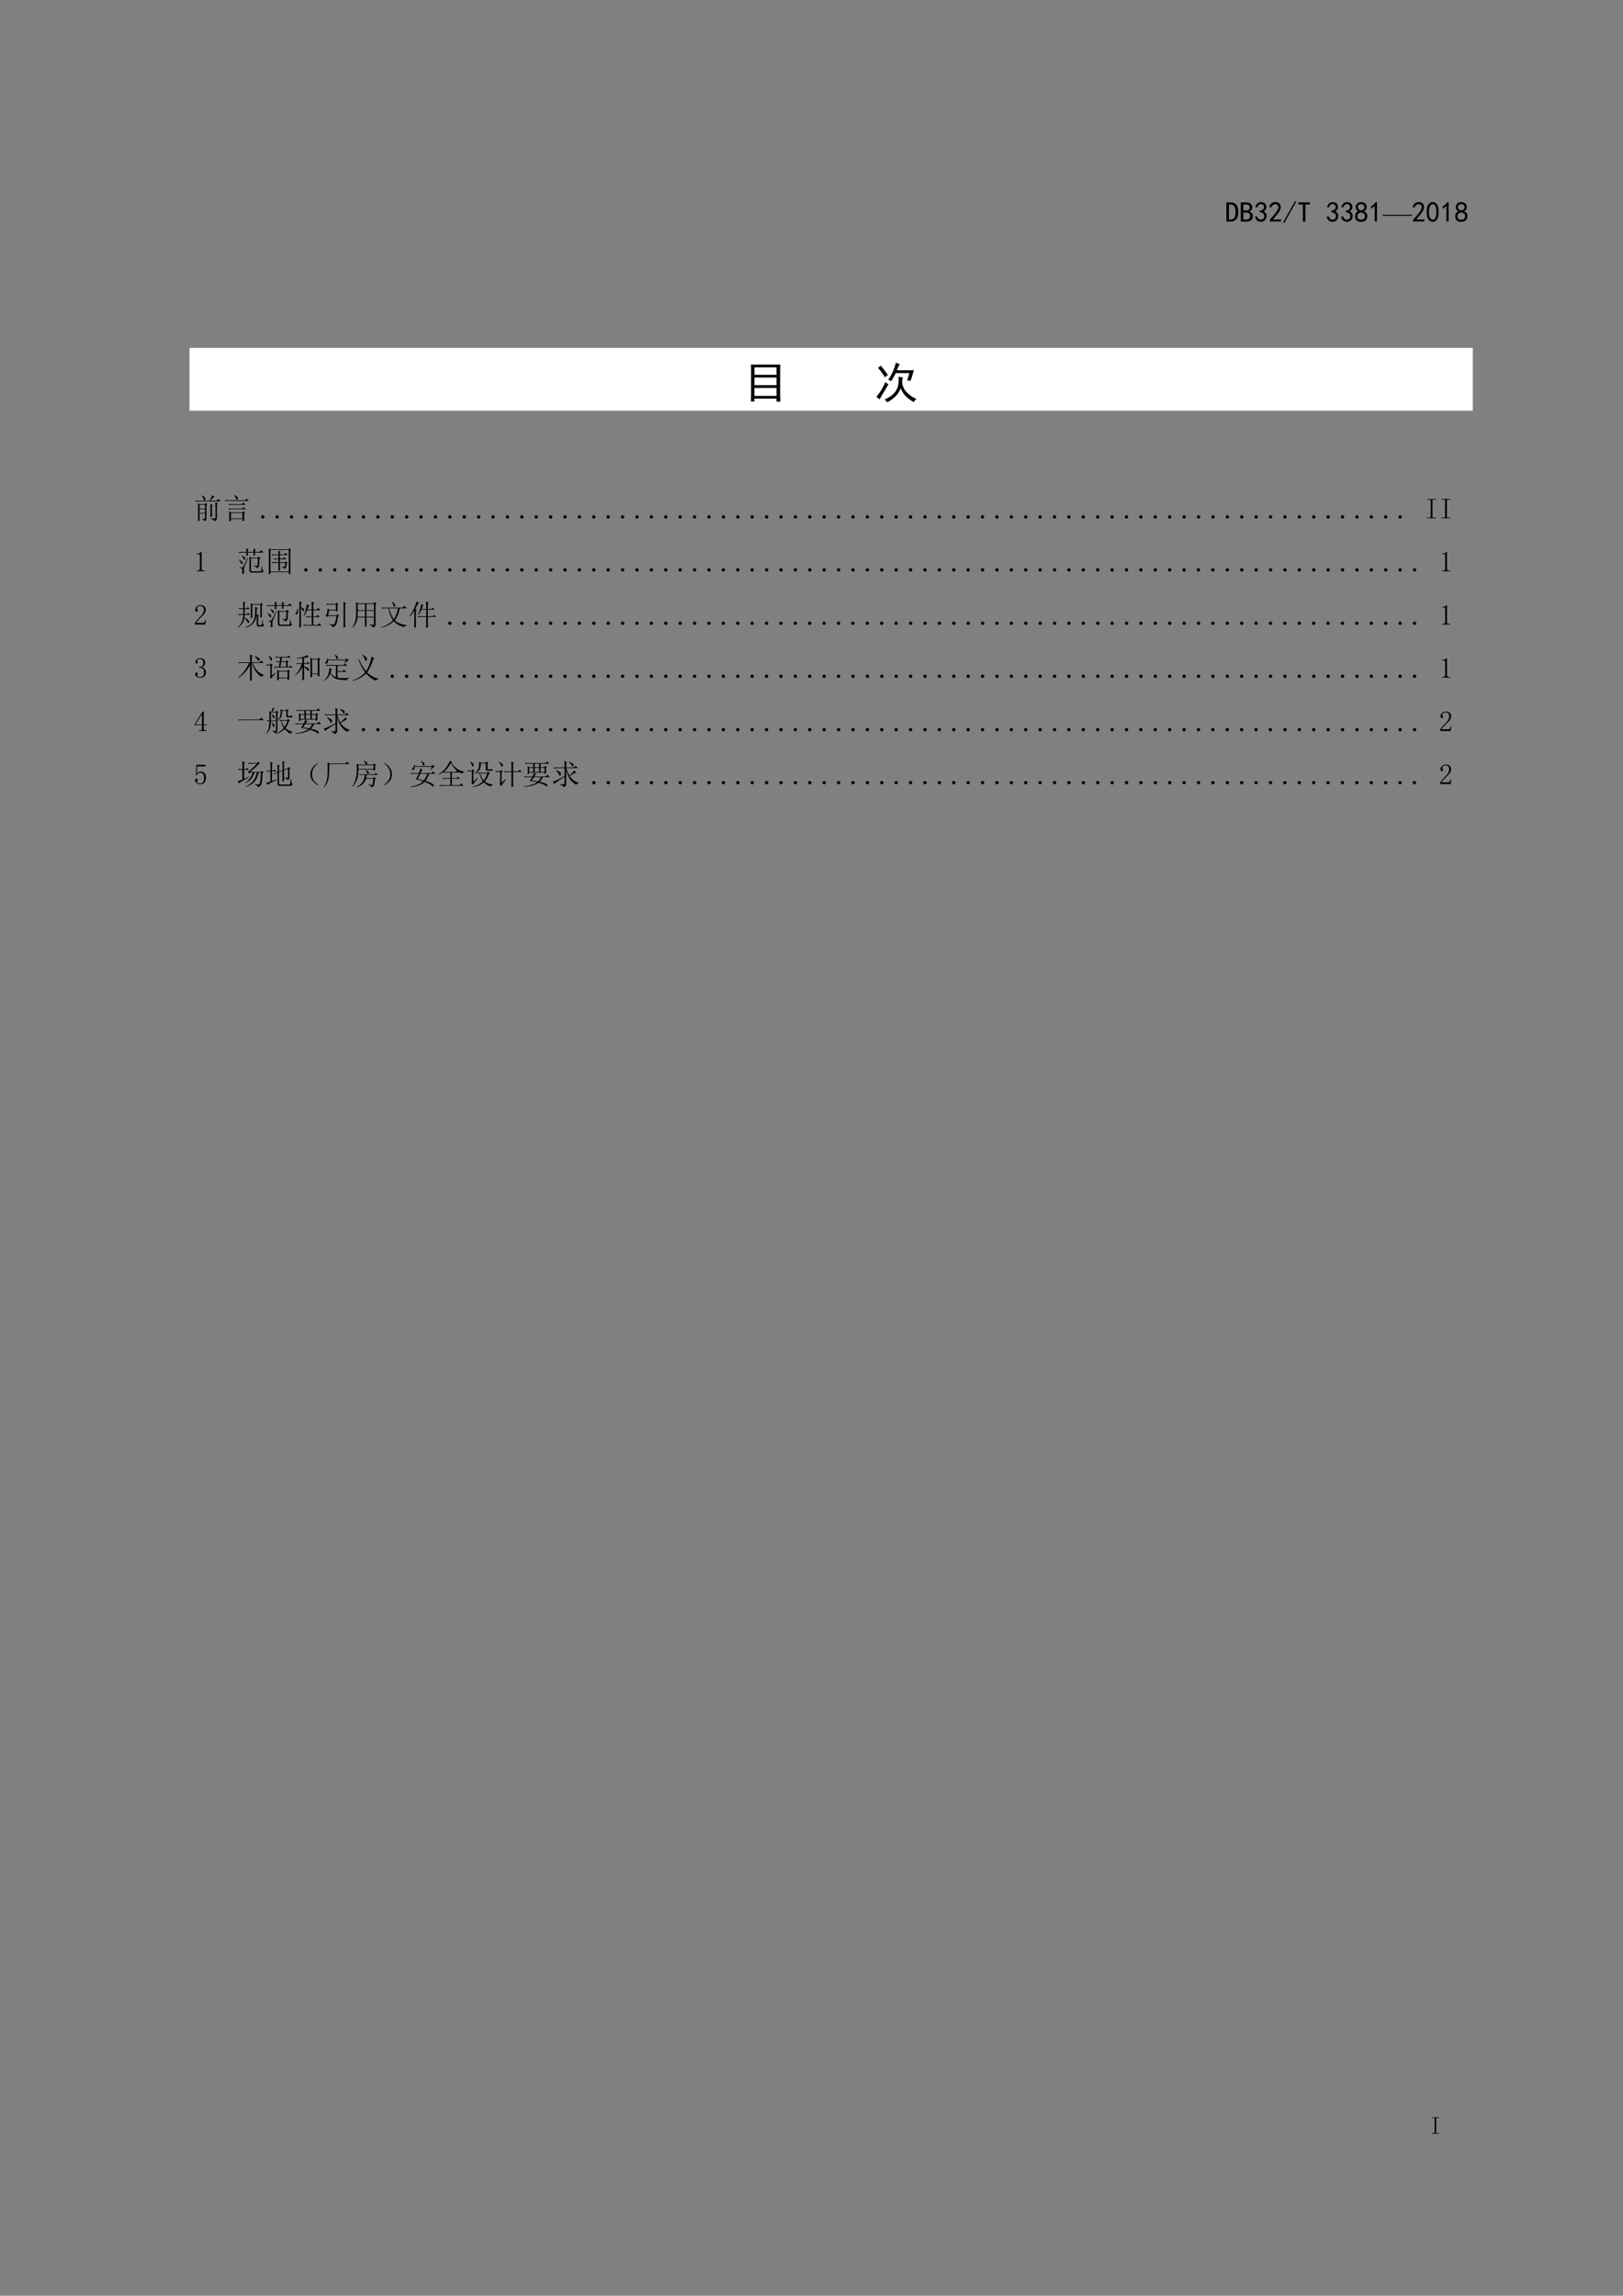 <?xml version="1.0" encoding="UTF-8" standalone="no"?>
<!DOCTYPE svg PUBLIC "-//W3C//DTD SVG 1.1//EN" "http://www.w3.org/Graphics/SVG/1.1/DTD/svg11.dtd">
<svg xmlns="http://www.w3.org/2000/svg" xmlns:xlink="http://www.w3.org/1999/xlink" version="1.1" width="595.32pt" height="841.92pt" viewBox="0 0 595.32 841.92">
<rect x="0" y="0" width="595.32" height="841.92" fill="#808080" stroke="none"/>
<g enable-background="new">
<g>
<g id="Layer-1" data-name="Artifact">
<symbol id="font_61_27">
<path d="M .414 .332 C .414 .212 .388 .126 .336 .074 C .286 .025 .219 0 .133 0 L 0 0 L 0 .668 L .133 .668 C .229 .668 .299 .642 .344 .59 C .391 .538 .414 .452 .414 .332 M .32 .332 C .32 .428 .305 .496 .273 .535 C .242 .574 .195 .594 .133 .594 L .09 .594 L .09 .074 L .133 .074 C .195 .074 .242 .092 .273 .129 C .305 .168 .32 .236 .32 .332 Z "/>
</symbol>
<symbol id="font_61_25">
<path d="M .418 .199 C .418 .124 .397 .072 .355 .043 C .314 .014 .26 0 .195 0 L 0 0 L 0 .668 L .203 .668 C .268 .668 .316 .651 .348 .617 C .382 .583 .398 .543 .398 .496 C .398 .449 .387 .414 .363 .391 C .342 .37 .32 .355 .297 .348 C .328 .34 .355 .323 .379 .297 C .405 .273 .418 .241 .418 .199 M .309 .496 C .309 .53 .298 .555 .277 .57 C .259 .586 .236 .594 .207 .594 L .09 .594 L .09 .387 L .203 .387 C .232 .387 .257 .395 .277 .41 C .298 .428 .309 .457 .309 .496 M .324 .199 C .324 .241 .31 .27 .281 .285 C .255 .303 .225 .312 .191 .312 L .09 .312 L .09 .074 L .18 .074 C .227 .074 .262 .083 .285 .102 C .311 .12 .324 .152 .324 .199 Z "/>
</symbol>
<symbol id="font_61_16">
<path d="M 0 .18 L .07 .191 C .081 .158 .098 .129 .121 .105 C .145 .085 .173 .074 .207 .074 C .243 .077 .272 .091 .293 .117 C .314 .146 .323 .177 .32 .211 C .318 .247 .303 .275 .277 .293 C .254 .314 .215 .328 .16 .336 L .16 .387 C .215 .392 .254 .406 .277 .43 C .303 .453 .315 .483 .312 .52 C .31 .559 .293 .586 .262 .602 C .23 .62 .197 .622 .16 .609 C .126 .596 .099 .56 .078 .5 L .008 .512 C .023 .559 .044 .598 .07 .629 C .099 .66 .137 .678 .184 .684 C .23 .689 .271 .682 .305 .664 C .341 .648 .366 .622 .379 .586 C .395 .552 .397 .514 .387 .473 C .376 .431 .346 .395 .297 .363 C .333 .348 .361 .324 .379 .293 C .4 .262 .406 .22 .398 .168 C .393 .118 .371 .078 .332 .047 C .293 .016 .249 0 .199 0 C .15 .003 .107 .018 .07 .047 C .034 .078 .01 .122 0 .18 Z "/>
</symbol>
<symbol id="font_61_15">
<path d="M .016 .016 C .018 .055 .036 .09 .07 .121 C .104 .152 .147 .201 .199 .266 C .251 .333 .285 .385 .301 .422 C .316 .458 .322 .49 .316 .516 C .314 .542 .302 .562 .281 .578 C .26 .596 .236 .604 .207 .602 C .181 .599 .155 .589 .129 .57 C .105 .552 .087 .525 .074 .488 L 0 .5 C .021 .56 .047 .603 .078 .629 C .112 .658 .151 .673 .195 .676 C .221 .678 .245 .677 .266 .672 C .286 .669 .307 .66 .328 .645 C .352 .632 .37 .611 .383 .582 C .398 .553 .404 .518 .398 .477 C .396 .438 .376 .389 .34 .332 C .303 .277 .233 .19 .129 .07 L .41 .07 L .41 0 L .016 0 L .016 .016 Z "/>
</symbol>
<symbol id="font_61_12">
<path d="M .453 .738 L .039 0 L 0 .023 L .414 .762 L .453 .738 Z "/>
</symbol>
<use xlink:href="#font_61_27" transform="matrix(10.56,0,0,-10.56,449.834,81.274)"/>
<use xlink:href="#font_61_25" transform="matrix(10.56,0,0,-10.56,455.114,81.274)"/>
<use xlink:href="#font_61_16" transform="matrix(10.56,0,0,-10.56,460.353,81.356)"/>
<use xlink:href="#font_61_15" transform="matrix(10.56,0,0,-10.56,465.55,81.232)"/>
<use xlink:href="#font_61_12" transform="matrix(10.56,0,0,-10.56,470.665,81.769)"/>
<symbol id="font_61_37">
<path d="M .402 .594 L .246 .594 L .246 0 L .156 0 L .156 .594 L 0 .594 L 0 .668 L .402 .668 L .402 .594 Z "/>
</symbol>
<use xlink:href="#font_61_37" transform="matrix(10.56,0,0,-10.56,476.234,81.274)"/>
<symbol id="font_61_3">
<path d="M -2147483500 -2147483500 Z "/>
</symbol>
<use xlink:href="#font_61_3" transform="matrix(10.56,0,0,-10.56,22677427000,-22677427000)"/>
<symbol id="font_61_1b">
<path d="M 0 .203 C 0 .234 .008 .264 .023 .293 C .039 .324 .065 .349 .102 .367 C .07 .385 .049 .405 .039 .426 C .029 .449 .022 .475 .02 .504 C .02 .533 .023 .557 .031 .578 C .042 .599 .056 .618 .074 .637 C .092 .655 .112 .667 .133 .672 C .156 .68 .181 .684 .207 .684 C .233 .684 .257 .681 .277 .676 C .298 .671 .32 .659 .344 .641 C .367 .625 .384 .602 .395 .57 C .405 .539 .404 .503 .391 .461 C .38 .419 .35 .387 .301 .363 C .345 .35 .376 .329 .395 .301 C .413 .275 .422 .242 .422 .203 C .422 .164 .415 .133 .402 .109 C .392 .086 .379 .066 .363 .051 C .35 .035 .331 .022 .305 .012 C .281 .004 .25 0 .211 0 C .174 0 .142 .004 .113 .012 C .087 .022 .065 .036 .047 .055 C .029 .073 .016 .094 .008 .117 C .003 .143 0 .172 0 .203 M .078 .207 C .078 .176 .083 .148 .094 .125 C .107 .102 .129 .086 .16 .078 C .191 .073 .224 .074 .258 .082 C .292 .09 .315 .108 .328 .137 C .341 .165 .345 .194 .34 .223 C .337 .251 .322 .275 .293 .293 C .264 .314 .233 .323 .199 .32 C .165 .318 .137 .306 .113 .285 C .092 .264 .081 .238 .078 .207 M .094 .512 C .094 .486 .103 .461 .121 .438 C .139 .414 .168 .402 .207 .402 C .246 .402 .275 .414 .293 .438 C .314 .461 .323 .488 .32 .52 C .32 .553 .309 .578 .285 .594 C .264 .609 .234 .616 .195 .613 C .159 .611 .133 .599 .117 .578 C .102 .56 .094 .538 .094 .512 Z "/>
</symbol>
<symbol id="font_61_14">
<path d="M .129 .539 C .095 .505 .052 .473 0 .441 L 0 .516 C .065 .56 .118 .612 .16 .672 L .207 .672 L .207 0 L .129 0 L .129 .539 Z "/>
</symbol>
<use xlink:href="#font_61_16" transform="matrix(10.56,0,0,-10.56,486.632,81.356)"/>
<use xlink:href="#font_61_16" transform="matrix(10.56,0,0,-10.56,491.913,81.356)"/>
<use xlink:href="#font_61_1b" transform="matrix(10.56,0,0,-10.56,497.069,81.356)"/>
<use xlink:href="#font_61_14" transform="matrix(10.56,0,0,-10.56,502.893,81.232)"/>
<symbol id="font_62_b2">
<path d="M 1.018 0 L 0 0 L 0 .036 L 1.018 .036 L 1.018 0 Z "/>
</symbol>
<use xlink:href="#font_62_b2" transform="matrix(10.56,0,0,-10.56,507.122,79.144)"/>
<symbol id="font_61_13">
<path d="M .003 .389 C .005 .46 .014 .514 .03 .553 C .048 .595 .073 .629 .104 .655 C .135 .681 .173 .694 .217 .694 C .264 .694 .305 .674 .339 .635 C .372 .599 .395 .552 .405 .495 C .415 .438 .418 .371 .413 .296 C .41 .223 .397 .163 .374 .116 C .353 .069 .32 .036 .276 .018 C .232 -0 .188 .001 .143 .022 C .099 .046 .068 .076 .049 .112 C .031 .148 .018 .186 .01 .225 C .003 .267 0 .322 .003 .389 M .085 .413 C .077 .342 .079 .279 .092 .221 C .105 .167 .126 .128 .155 .104 C .186 .081 .217 .076 .249 .089 C .28 .104 .302 .133 .315 .174 C .331 .219 .339 .266 .339 .315 C .339 .367 .336 .414 .331 .456 C .328 .497 .316 .535 .296 .569 C .277 .603 .251 .62 .217 .62 C .186 .622 .158 .607 .132 .573 C .108 .539 .092 .486 .085 .413 Z "/>
</symbol>
<use xlink:href="#font_61_15" transform="matrix(10.56,0,0,-10.56,518.11,81.232)"/>
<use xlink:href="#font_61_13" transform="matrix(10.56,0,0,-10.56,523.288,81.425)"/>
<use xlink:href="#font_61_14" transform="matrix(10.56,0,0,-10.56,529.173,81.232)"/>
<use xlink:href="#font_61_1b" transform="matrix(10.56,0,0,-10.56,533.793,81.356)"/>
<use xlink:href="#font_61_3" transform="matrix(10.56,0,0,-10.56,22677427000,-22677427000)"/>
</g>
<g id="Layer-1" data-name="Artifact">
<symbol id="font_63_2c">
<path d="M 0 .645 L 0 .668 L .312 .668 L .312 .645 L .223 .645 C .212 .645 .203 .642 .195 .637 C .19 .632 .188 .624 .188 .613 L .188 .055 C .188 .044 .19 .036 .195 .031 C .203 .026 .212 .023 .223 .023 L .312 .023 L .312 0 L 0 0 L 0 .023 L .09 .023 C .103 .023 .112 .026 .117 .031 C .122 .036 .125 .044 .125 .055 L .125 .613 C .125 .624 .122 .632 .117 .637 C .112 .642 .103 .645 .09 .645 L 0 .645 Z "/>
</symbol>
<use xlink:href="#font_63_2c" transform="matrix(9,0,0,-9,525.104,782.499)"/>
<symbol id="font_63_3">
<path d="M -2147483500 -2147483500 Z "/>
</symbol>
<use xlink:href="#font_63_3" transform="matrix(9,0,0,-9,19327350000,-19327350000)"/>
</g>
<g id="Layer-1" data-name="P">
<path transform="matrix(1,0,0,-1,0,841.92)" d="M 69.504 691.3 L 540.214 691.3 L 540.214 714.34 L 69.504 714.34 Z " fill="#ffffff" fill-rule="evenodd"/>
</g>
<g id="Layer-1" data-name="P">
<symbol id="font_64_2d24">
<path d="M .676 .852 C .673 .776 .672 .704 .672 .637 L .672 .18 C .672 .141 .673 .081 .676 0 L .59 0 L .59 .07 L .082 .07 L .082 .004 L 0 .004 C .003 .074 .004 .13 .004 .172 L .004 .637 C .004 .723 .003 .794 0 .852 L .676 .852 M .59 .133 L .59 .316 L .082 .316 L .082 .133 L .59 .133 M .59 .379 L .59 .555 L .082 .555 L .082 .379 L .59 .379 M .59 .617 L .59 .789 L .082 .789 L .082 .617 L .59 .617 Z "/>
</symbol>
<use xlink:href="#font_64_2d24" transform="matrix(15.96,0,0,-15.96,275.428,147.312)"/>
</g>
<g id="Layer-1" data-name="P">
<use xlink:href="#font_61_3" transform="matrix(15.96,0,0,-15.96,34273838000,-34273838000)"/>
<use xlink:href="#font_61_3" transform="matrix(15.96,0,0,-15.96,34273838000,-34273838000)"/>
</g>
<g id="Layer-1" data-name="P">
<symbol id="font_64_2157">
<path d="M .609 .574 C .594 .525 .589 .48 .594 .441 C .599 .405 .611 .367 .629 .328 C .647 .289 .674 .253 .711 .219 C .747 .185 .783 .156 .816 .133 C .85 .112 .885 .094 .922 .078 C .893 .057 .872 .033 .859 .004 C .807 .035 .762 .066 .723 .098 C .686 .129 .655 .161 .629 .195 C .603 .232 .579 .275 .559 .324 C .527 .241 .482 .173 .422 .121 C .362 .069 .305 .029 .25 0 C .232 .026 .212 .048 .191 .066 C .249 .09 .301 .12 .348 .156 C .397 .195 .432 .234 .453 .273 C .477 .312 .492 .35 .5 .387 C .508 .423 .512 .453 .512 .477 C .514 .5 .514 .538 .512 .59 C .543 .582 .576 .577 .609 .574 M .539 .879 C .531 .871 .52 .85 .504 .816 C .488 .783 .477 .757 .469 .738 L .863 .738 C .85 .702 .839 .664 .828 .625 C .818 .589 .803 .544 .785 .492 C .757 .5 .73 .505 .707 .508 C .733 .586 .75 .641 .758 .672 L .445 .672 C .432 .646 .417 .617 .398 .586 C .383 .555 .363 .521 .34 .484 C .324 .5 .301 .513 .27 .523 C .303 .56 .337 .615 .371 .688 C .405 .763 .431 .839 .449 .914 C .483 .896 .513 .884 .539 .879 M .277 .414 C .257 .38 .228 .332 .191 .27 C .155 .21 .116 .143 .074 .07 C .051 .089 .026 .108 0 .129 C .049 .186 .09 .242 .121 .297 C .155 .354 .184 .41 .207 .465 C .225 .449 .249 .432 .277 .414 M .102 .844 C .188 .737 .242 .665 .266 .629 C .245 .616 .221 .599 .195 .578 C .169 .628 .117 .699 .039 .793 C .06 .809 .081 .826 .102 .844 Z "/>
</symbol>
<use xlink:href="#font_64_2157" transform="matrix(15.96,0,0,-15.96,321.453,147.561)"/>
</g>
<g id="Layer-1" data-name="P">
<use xlink:href="#font_61_3" transform="matrix(15.96,0,0,-15.96,34273838000,-34273838000)"/>
</g>
<g id="Layer-1" data-name="Span">
<symbol id="font_65_87d">
<path d="M .16 .57 L .16 .441 L .348 .441 L .348 .57 L .16 .57 M .16 .418 L .16 .289 L .348 .289 L .348 .418 L .16 .418 M 0 .715 L .508 .715 C .531 .754 .549 .788 .562 .816 C .578 .848 .591 .878 .602 .906 L .68 .852 C .661 .844 .638 .826 .609 .797 C .581 .771 .555 .743 .531 .715 L .754 .715 L .812 .773 L .895 .691 L .129 .691 C .095 .691 .064 .688 .035 .68 L 0 .715 M .535 .145 C .538 .202 .539 .279 .539 .375 C .539 .471 .538 .546 .535 .598 L .617 .562 L .59 .535 L .59 .289 C .59 .247 .591 .208 .594 .172 L .535 .145 M .707 .66 L .801 .609 L .762 .578 L .762 .125 C .764 .062 .733 .021 .668 0 C .665 .039 .625 .068 .547 .086 L .547 .102 C .617 .096 .663 .094 .684 .094 C .704 .096 .714 .113 .711 .145 L .711 .496 C .711 .561 .71 .616 .707 .66 M .242 .898 C .318 .854 .358 .82 .363 .797 C .368 .776 .362 .755 .344 .734 C .326 .714 .311 .721 .301 .758 C .29 .797 .267 .841 .23 .891 L .242 .898 M .16 .023 L .105 0 C .108 .073 .109 .122 .109 .148 L .109 .488 C .109 .546 .108 .592 .105 .629 L .16 .594 L .344 .594 L .371 .633 L .43 .586 L .398 .562 L .398 .094 C .398 .052 .376 .021 .332 0 C .327 .034 .298 .056 .246 .066 L .246 .082 C .277 .079 .302 .079 .32 .082 C .339 .082 .348 .096 .348 .125 L .348 .266 L .16 .266 L .16 .023 Z "/>
</symbol>
<symbol id="font_65_4030">
<path d="M .344 .91 C .424 .876 .465 .846 .465 .82 C .467 .797 .46 .776 .441 .758 C .426 .742 .413 .751 .402 .785 C .392 .822 .37 .859 .336 .898 L .344 .91 M 0 .734 L .711 .734 L .766 .789 L .844 .711 L .109 .711 C .081 .711 .056 .707 .035 .699 L 0 .734 M .133 .598 L .598 .598 L .652 .652 L .73 .574 L .242 .574 C .216 .574 .191 .57 .168 .562 L .133 .598 M .129 .445 L .613 .445 L .664 .496 L .738 .422 L .238 .422 C .21 .422 .184 .418 .16 .41 L .129 .445 M .16 .348 L .223 .312 L .617 .312 L .652 .352 L .715 .301 L .68 .277 C .68 .147 .681 .064 .684 .027 L .621 .004 L .621 .082 L .223 .082 L .223 .02 L .16 0 C .163 .029 .164 .086 .164 .172 C .164 .258 .163 .316 .16 .348 M .223 .289 L .223 .105 L .621 .105 L .621 .289 L .223 .289 Z "/>
</symbol>
<use xlink:href="#font_65_87d" transform="matrix(10.56,0,0,-10.56,71.522,191.169)"/>
<use xlink:href="#font_65_4030" transform="matrix(10.56,0,0,-10.56,82.37,191.21)"/>
<use xlink:href="#font_63_3" transform="matrix(10.56,0,0,-10.56,22677427000,-22677427000)"/>
<symbol id="font_63_11">
<path d="M .059 0 C .043 0 .029 .005 .016 .016 C .005 .026 0 .04 0 .059 C 0 .077 .005 .091 .016 .102 C .029 .112 .043 .117 .059 .117 C .074 .117 .087 .111 .098 .098 C .111 .087 .117 .074 .117 .059 C .117 .04 .111 .026 .098 .016 C .087 .005 .074 0 .059 0 Z "/>
</symbol>
<use xlink:href="#font_63_11" transform="matrix(10.56,0,0,-10.56,95.765,190.179)"/>
<use xlink:href="#font_63_11" transform="matrix(10.56,0,0,-10.56,101.045,190.179)"/>
<use xlink:href="#font_63_11" transform="matrix(10.56,0,0,-10.56,106.325,190.179)"/>
<use xlink:href="#font_63_11" transform="matrix(10.56,0,0,-10.56,111.605,190.179)"/>
<use xlink:href="#font_63_11" transform="matrix(10.56,0,0,-10.56,116.885,190.179)"/>
<use xlink:href="#font_63_11" transform="matrix(10.56,0,0,-10.56,122.165,190.179)"/>
<use xlink:href="#font_63_11" transform="matrix(10.56,0,0,-10.56,127.445,190.179)"/>
<use xlink:href="#font_63_11" transform="matrix(10.56,0,0,-10.56,132.725,190.179)"/>
<use xlink:href="#font_63_11" transform="matrix(10.56,0,0,-10.56,138.005,190.179)"/>
<use xlink:href="#font_63_11" transform="matrix(10.56,0,0,-10.56,143.285,190.179)"/>
<use xlink:href="#font_63_11" transform="matrix(10.56,0,0,-10.56,148.565,190.179)"/>
<use xlink:href="#font_63_11" transform="matrix(10.56,0,0,-10.56,153.845,190.179)"/>
<use xlink:href="#font_63_11" transform="matrix(10.56,0,0,-10.56,159.125,190.179)"/>
<use xlink:href="#font_63_11" transform="matrix(10.56,0,0,-10.56,164.405,190.179)"/>
<use xlink:href="#font_63_11" transform="matrix(10.56,0,0,-10.56,169.685,190.179)"/>
<use xlink:href="#font_63_11" transform="matrix(10.56,0,0,-10.56,174.965,190.179)"/>
<use xlink:href="#font_63_11" transform="matrix(10.56,0,0,-10.56,180.245,190.179)"/>
<use xlink:href="#font_63_11" transform="matrix(10.56,0,0,-10.56,185.525,190.179)"/>
<use xlink:href="#font_63_11" transform="matrix(10.56,0,0,-10.56,190.805,190.179)"/>
<use xlink:href="#font_63_11" transform="matrix(10.56,0,0,-10.56,196.085,190.179)"/>
<use xlink:href="#font_63_11" transform="matrix(10.56,0,0,-10.56,201.365,190.179)"/>
<use xlink:href="#font_63_11" transform="matrix(10.56,0,0,-10.56,206.645,190.179)"/>
<use xlink:href="#font_63_11" transform="matrix(10.56,0,0,-10.56,211.925,190.179)"/>
<use xlink:href="#font_63_11" transform="matrix(10.56,0,0,-10.56,217.205,190.179)"/>
<use xlink:href="#font_63_11" transform="matrix(10.56,0,0,-10.56,222.485,190.179)"/>
<use xlink:href="#font_63_11" transform="matrix(10.56,0,0,-10.56,227.765,190.179)"/>
<use xlink:href="#font_63_11" transform="matrix(10.56,0,0,-10.56,233.045,190.179)"/>
<use xlink:href="#font_63_11" transform="matrix(10.56,0,0,-10.56,238.325,190.179)"/>
<use xlink:href="#font_63_11" transform="matrix(10.56,0,0,-10.56,243.605,190.179)"/>
<use xlink:href="#font_63_11" transform="matrix(10.56,0,0,-10.56,248.885,190.179)"/>
<use xlink:href="#font_63_11" transform="matrix(10.56,0,0,-10.56,254.165,190.179)"/>
<use xlink:href="#font_63_11" transform="matrix(10.56,0,0,-10.56,259.445,190.179)"/>
<use xlink:href="#font_63_11" transform="matrix(10.56,0,0,-10.56,264.751,190.179)"/>
<use xlink:href="#font_63_11" transform="matrix(10.56,0,0,-10.56,270.031,190.179)"/>
<use xlink:href="#font_63_11" transform="matrix(10.56,0,0,-10.56,275.311,190.179)"/>
<use xlink:href="#font_63_11" transform="matrix(10.56,0,0,-10.56,280.591,190.179)"/>
<use xlink:href="#font_63_11" transform="matrix(10.56,0,0,-10.56,285.871,190.179)"/>
<use xlink:href="#font_63_11" transform="matrix(10.56,0,0,-10.56,291.151,190.179)"/>
<use xlink:href="#font_63_11" transform="matrix(10.56,0,0,-10.56,296.431,190.179)"/>
<use xlink:href="#font_63_11" transform="matrix(10.56,0,0,-10.56,301.711,190.179)"/>
<use xlink:href="#font_63_11" transform="matrix(10.56,0,0,-10.56,306.991,190.179)"/>
<use xlink:href="#font_63_11" transform="matrix(10.56,0,0,-10.56,312.271,190.179)"/>
<use xlink:href="#font_63_11" transform="matrix(10.56,0,0,-10.56,317.551,190.179)"/>
<use xlink:href="#font_63_11" transform="matrix(10.56,0,0,-10.56,322.831,190.179)"/>
<use xlink:href="#font_63_11" transform="matrix(10.56,0,0,-10.56,328.111,190.179)"/>
<use xlink:href="#font_63_11" transform="matrix(10.56,0,0,-10.56,333.391,190.179)"/>
<use xlink:href="#font_63_11" transform="matrix(10.56,0,0,-10.56,338.671,190.179)"/>
<use xlink:href="#font_63_11" transform="matrix(10.56,0,0,-10.56,343.951,190.179)"/>
<use xlink:href="#font_63_11" transform="matrix(10.56,0,0,-10.56,349.231,190.179)"/>
<use xlink:href="#font_63_11" transform="matrix(10.56,0,0,-10.56,354.511,190.179)"/>
<use xlink:href="#font_63_11" transform="matrix(10.56,0,0,-10.56,359.791,190.179)"/>
<use xlink:href="#font_63_11" transform="matrix(10.56,0,0,-10.56,365.071,190.179)"/>
<use xlink:href="#font_63_11" transform="matrix(10.56,0,0,-10.56,370.351,190.179)"/>
<use xlink:href="#font_63_11" transform="matrix(10.56,0,0,-10.56,375.631,190.179)"/>
<use xlink:href="#font_63_11" transform="matrix(10.56,0,0,-10.56,380.911,190.179)"/>
<use xlink:href="#font_63_11" transform="matrix(10.56,0,0,-10.56,386.191,190.179)"/>
<use xlink:href="#font_63_11" transform="matrix(10.56,0,0,-10.56,391.471,190.179)"/>
<use xlink:href="#font_63_11" transform="matrix(10.56,0,0,-10.56,396.751,190.179)"/>
<use xlink:href="#font_63_11" transform="matrix(10.56,0,0,-10.56,402.031,190.179)"/>
<use xlink:href="#font_63_11" transform="matrix(10.56,0,0,-10.56,407.311,190.179)"/>
<use xlink:href="#font_63_11" transform="matrix(10.56,0,0,-10.56,412.591,190.179)"/>
<use xlink:href="#font_63_11" transform="matrix(10.56,0,0,-10.56,417.871,190.179)"/>
<use xlink:href="#font_63_11" transform="matrix(10.56,0,0,-10.56,423.151,190.179)"/>
<use xlink:href="#font_63_11" transform="matrix(10.56,0,0,-10.56,428.431,190.179)"/>
<use xlink:href="#font_63_11" transform="matrix(10.56,0,0,-10.56,433.761,190.179)"/>
<use xlink:href="#font_63_11" transform="matrix(10.56,0,0,-10.56,439.041,190.179)"/>
<use xlink:href="#font_63_11" transform="matrix(10.56,0,0,-10.56,444.321,190.179)"/>
<use xlink:href="#font_63_11" transform="matrix(10.56,0,0,-10.56,449.601,190.179)"/>
<use xlink:href="#font_63_11" transform="matrix(10.56,0,0,-10.56,454.881,190.179)"/>
<use xlink:href="#font_63_11" transform="matrix(10.56,0,0,-10.56,460.161,190.179)"/>
<use xlink:href="#font_63_11" transform="matrix(10.56,0,0,-10.56,465.441,190.179)"/>
<use xlink:href="#font_63_11" transform="matrix(10.56,0,0,-10.56,470.721,190.179)"/>
<use xlink:href="#font_63_11" transform="matrix(10.56,0,0,-10.56,476.001,190.179)"/>
<use xlink:href="#font_63_11" transform="matrix(10.56,0,0,-10.56,481.281,190.179)"/>
<use xlink:href="#font_63_11" transform="matrix(10.56,0,0,-10.56,486.561,190.179)"/>
<use xlink:href="#font_63_11" transform="matrix(10.56,0,0,-10.56,491.841,190.179)"/>
<use xlink:href="#font_63_11" transform="matrix(10.56,0,0,-10.56,497.121,190.179)"/>
<use xlink:href="#font_63_11" transform="matrix(10.56,0,0,-10.56,502.401,190.179)"/>
<use xlink:href="#font_63_11" transform="matrix(10.56,0,0,-10.56,507.681,190.179)"/>
<use xlink:href="#font_63_11" transform="matrix(10.56,0,0,-10.56,512.961,190.179)"/>
<use xlink:href="#font_63_3" transform="matrix(10.56,0,0,-10.56,22677427000,-22677427000)"/>
<use xlink:href="#font_63_2c" transform="matrix(10.56,0,0,-10.56,523.45,190.055)"/>
<use xlink:href="#font_63_2c" transform="matrix(10.56,0,0,-10.56,528.73,190.055)"/>
</g>
<g id="Layer-1" data-name="P">
<symbol id="font_66_1">
<path d="M -2147483500 -2147483500 Z "/>
</symbol>
<use xlink:href="#font_66_1" transform="matrix(10.56,0,0,-10.56,22677427000,-22677427000)"/>
</g>
<g id="Layer-1" data-name="Span">
<symbol id="font_63_14">
<path d="M .172 .68 L .172 .086 C .172 .065 .178 .049 .191 .039 C .204 .029 .223 .023 .246 .023 L .285 .023 L .285 0 L 0 0 L 0 .023 L .035 .023 C .061 .023 .079 .029 .09 .039 C .103 .049 .109 .065 .109 .086 L .109 .559 C .109 .569 .105 .577 .098 .582 C .092 .59 .083 .594 .07 .594 L 0 .594 L 0 .617 L .035 .617 C .066 .617 .091 .622 .109 .633 C .13 .643 .146 .659 .156 .68 L .172 .68 Z "/>
</symbol>
<use xlink:href="#font_63_14" transform="matrix(10.56,0,0,-10.56,72.14,209.495)"/>
<use xlink:href="#font_63_3" transform="matrix(10.56,0,0,-10.56,22677427000,-22677427000)"/>
<symbol id="font_65_3933">
<path d="M .383 .474 C .383 .503 .382 .547 .379 .607 L .441 .572 L .664 .572 L .695 .615 L .773 .56 L .73 .529 C .728 .43 .725 .363 .723 .329 C .72 .296 .712 .271 .699 .255 C .689 .24 .669 .224 .641 .208 C .63 .24 .596 .266 .539 .286 L .543 .302 C .59 .292 .621 .286 .637 .286 C .655 .289 .665 .307 .668 .341 C .673 .375 .676 .444 .676 .548 L .434 .548 L .434 .146 C .434 .115 .451 .099 .484 .099 L .766 .099 C .784 .102 .794 .116 .797 .142 C .799 .171 .802 .215 .805 .275 L .824 .275 C .824 .223 .828 .185 .836 .161 C .846 .138 .861 .121 .879 .111 C .861 .085 .842 .069 .824 .064 C .809 .059 .785 .056 .754 .056 L .461 .056 C .409 .056 .383 .085 .383 .142 L .383 .474 M .047 .247 C .083 .24 .108 .234 .121 .232 C .137 .232 .152 .243 .168 .267 C .186 .29 .237 .391 .32 .568 L .336 .56 C .271 .401 .23 .303 .215 .267 C .202 .23 .194 .198 .191 .169 C .191 .141 .193 .104 .195 .06 C .201 .016 .189 0 .16 .013 C .132 .026 .121 .047 .129 .076 C .137 .104 .139 .133 .137 .161 C .134 .19 .103 .214 .043 .232 L .047 .247 M .016 .49 L .023 .501 C .076 .478 .112 .456 .133 .435 C .154 .417 .156 .395 .141 .368 C .125 .342 .109 .346 .094 .38 C .081 .417 .055 .453 .016 .49 M .109 .642 L .117 .65 C .185 .618 .224 .592 .234 .572 C .245 .551 .242 .53 .227 .509 C .214 .488 .201 .495 .188 .529 C .174 .562 .148 .6 .109 .642 M .277 .63 L .277 .751 L .129 .751 C .095 .751 .064 .747 .035 .74 L 0 .775 L .277 .775 C .277 .816 .276 .857 .273 .896 L .355 .865 L .328 .837 L .328 .775 L .527 .775 C .527 .814 .526 .852 .523 .888 L .605 .853 L .578 .826 L .578 .775 L .73 .775 L .797 .833 L .875 .751 L .578 .751 L .578 .661 L .527 .638 L .527 .751 L .328 .751 L .328 .65 L .277 .63 Z "/>
</symbol>
<symbol id="font_65_d24">
<path d="M .75 .191 C .75 .152 .751 .1 .754 .035 L .695 .004 L .695 .082 L .059 .082 L .059 .031 L 0 0 C .003 .07 .004 .118 .004 .145 L .004 .762 C .004 .793 .003 .844 0 .914 L .066 .875 L .688 .875 L .715 .91 L .777 .859 L .75 .836 L .75 .191 M .059 .852 L .059 .105 L .695 .105 L .695 .852 L .059 .852 M .457 .277 C .486 .272 .508 .268 .523 .266 C .542 .266 .553 .272 .559 .285 C .564 .301 .569 .339 .574 .398 L .387 .398 L .387 .25 C .387 .214 .388 .181 .391 .152 L .332 .125 C .335 .19 .336 .238 .336 .27 L .336 .402 L .223 .402 C .189 .402 .158 .398 .129 .391 L .094 .426 L .336 .426 L .336 .531 L .281 .531 C .247 .531 .216 .527 .188 .52 L .152 .555 L .336 .555 L .336 .676 L .223 .676 C .189 .676 .158 .672 .129 .664 L .094 .699 L .336 .699 C .336 .741 .335 .783 .332 .824 L .418 .789 L .387 .766 L .387 .699 L .539 .699 L .59 .75 L .664 .676 L .387 .676 L .387 .555 L .492 .555 L .539 .602 L .609 .531 L .387 .531 L .387 .422 L .566 .422 L .594 .457 L .652 .41 L .625 .391 C .62 .318 .611 .27 .598 .246 C .587 .223 .565 .206 .531 .195 C .534 .219 .508 .241 .453 .262 L .457 .277 Z "/>
</symbol>
<use xlink:href="#font_65_3933" transform="matrix(10.56,0,0,-10.56,87.444,210.581)"/>
<use xlink:href="#font_65_d24" transform="matrix(10.56,0,0,-10.56,98.585,210.691)"/>
<use xlink:href="#font_63_3" transform="matrix(10.56,0,0,-10.56,22677427000,-22677427000)"/>
</g>
<g id="Layer-1" data-name="P">
<use xlink:href="#font_63_11" transform="matrix(10.56,0,0,-10.56,111.601,209.619)"/>
<use xlink:href="#font_63_11" transform="matrix(10.56,0,0,-10.56,116.881,209.619)"/>
<use xlink:href="#font_63_11" transform="matrix(10.56,0,0,-10.56,122.161,209.619)"/>
<use xlink:href="#font_63_11" transform="matrix(10.56,0,0,-10.56,127.441,209.619)"/>
<use xlink:href="#font_63_11" transform="matrix(10.56,0,0,-10.56,132.721,209.619)"/>
<use xlink:href="#font_63_11" transform="matrix(10.56,0,0,-10.56,138.001,209.619)"/>
<use xlink:href="#font_63_11" transform="matrix(10.56,0,0,-10.56,143.281,209.619)"/>
<use xlink:href="#font_63_11" transform="matrix(10.56,0,0,-10.56,148.561,209.619)"/>
<use xlink:href="#font_63_11" transform="matrix(10.56,0,0,-10.56,153.841,209.619)"/>
<use xlink:href="#font_63_11" transform="matrix(10.56,0,0,-10.56,159.121,209.619)"/>
<use xlink:href="#font_63_11" transform="matrix(10.56,0,0,-10.56,164.401,209.619)"/>
<use xlink:href="#font_63_11" transform="matrix(10.56,0,0,-10.56,169.681,209.619)"/>
<use xlink:href="#font_63_11" transform="matrix(10.56,0,0,-10.56,174.961,209.619)"/>
<use xlink:href="#font_63_11" transform="matrix(10.56,0,0,-10.56,180.241,209.619)"/>
<use xlink:href="#font_63_11" transform="matrix(10.56,0,0,-10.56,185.521,209.619)"/>
<use xlink:href="#font_63_11" transform="matrix(10.56,0,0,-10.56,190.801,209.619)"/>
<use xlink:href="#font_63_11" transform="matrix(10.56,0,0,-10.56,196.081,209.619)"/>
<use xlink:href="#font_63_11" transform="matrix(10.56,0,0,-10.56,201.361,209.619)"/>
<use xlink:href="#font_63_11" transform="matrix(10.56,0,0,-10.56,206.641,209.619)"/>
<use xlink:href="#font_63_11" transform="matrix(10.56,0,0,-10.56,211.921,209.619)"/>
<use xlink:href="#font_63_11" transform="matrix(10.56,0,0,-10.56,217.201,209.619)"/>
<use xlink:href="#font_63_11" transform="matrix(10.56,0,0,-10.56,222.481,209.619)"/>
<use xlink:href="#font_63_11" transform="matrix(10.56,0,0,-10.56,227.761,209.619)"/>
<use xlink:href="#font_63_11" transform="matrix(10.56,0,0,-10.56,233.041,209.619)"/>
<use xlink:href="#font_63_11" transform="matrix(10.56,0,0,-10.56,238.321,209.619)"/>
<use xlink:href="#font_63_11" transform="matrix(10.56,0,0,-10.56,243.601,209.619)"/>
<use xlink:href="#font_63_11" transform="matrix(10.56,0,0,-10.56,248.881,209.619)"/>
<use xlink:href="#font_63_11" transform="matrix(10.56,0,0,-10.56,254.161,209.619)"/>
<use xlink:href="#font_63_11" transform="matrix(10.56,0,0,-10.56,259.441,209.619)"/>
<use xlink:href="#font_63_11" transform="matrix(10.56,0,0,-10.56,264.721,209.619)"/>
<use xlink:href="#font_63_11" transform="matrix(10.56,0,0,-10.56,270.001,209.619)"/>
<use xlink:href="#font_63_11" transform="matrix(10.56,0,0,-10.56,275.281,209.619)"/>
<use xlink:href="#font_63_11" transform="matrix(10.56,0,0,-10.56,280.591,209.619)"/>
<use xlink:href="#font_63_11" transform="matrix(10.56,0,0,-10.56,285.871,209.619)"/>
<use xlink:href="#font_63_11" transform="matrix(10.56,0,0,-10.56,291.151,209.619)"/>
<use xlink:href="#font_63_11" transform="matrix(10.56,0,0,-10.56,296.431,209.619)"/>
<use xlink:href="#font_63_11" transform="matrix(10.56,0,0,-10.56,301.711,209.619)"/>
<use xlink:href="#font_63_11" transform="matrix(10.56,0,0,-10.56,306.991,209.619)"/>
<use xlink:href="#font_63_11" transform="matrix(10.56,0,0,-10.56,312.271,209.619)"/>
<use xlink:href="#font_63_11" transform="matrix(10.56,0,0,-10.56,317.551,209.619)"/>
<use xlink:href="#font_63_11" transform="matrix(10.56,0,0,-10.56,322.831,209.619)"/>
<use xlink:href="#font_63_11" transform="matrix(10.56,0,0,-10.56,328.111,209.619)"/>
<use xlink:href="#font_63_11" transform="matrix(10.56,0,0,-10.56,333.391,209.619)"/>
<use xlink:href="#font_63_11" transform="matrix(10.56,0,0,-10.56,338.671,209.619)"/>
<use xlink:href="#font_63_11" transform="matrix(10.56,0,0,-10.56,343.951,209.619)"/>
<use xlink:href="#font_63_11" transform="matrix(10.56,0,0,-10.56,349.231,209.619)"/>
<use xlink:href="#font_63_11" transform="matrix(10.56,0,0,-10.56,354.511,209.619)"/>
<use xlink:href="#font_63_11" transform="matrix(10.56,0,0,-10.56,359.791,209.619)"/>
<use xlink:href="#font_63_11" transform="matrix(10.56,0,0,-10.56,365.071,209.619)"/>
<use xlink:href="#font_63_11" transform="matrix(10.56,0,0,-10.56,370.351,209.619)"/>
<use xlink:href="#font_63_11" transform="matrix(10.56,0,0,-10.56,375.631,209.619)"/>
<use xlink:href="#font_63_11" transform="matrix(10.56,0,0,-10.56,380.911,209.619)"/>
<use xlink:href="#font_63_11" transform="matrix(10.56,0,0,-10.56,386.191,209.619)"/>
<use xlink:href="#font_63_11" transform="matrix(10.56,0,0,-10.56,391.471,209.619)"/>
<use xlink:href="#font_63_11" transform="matrix(10.56,0,0,-10.56,396.751,209.619)"/>
<use xlink:href="#font_63_11" transform="matrix(10.56,0,0,-10.56,402.031,209.619)"/>
<use xlink:href="#font_63_11" transform="matrix(10.56,0,0,-10.56,407.311,209.619)"/>
<use xlink:href="#font_63_11" transform="matrix(10.56,0,0,-10.56,412.591,209.619)"/>
<use xlink:href="#font_63_11" transform="matrix(10.56,0,0,-10.56,417.871,209.619)"/>
<use xlink:href="#font_63_11" transform="matrix(10.56,0,0,-10.56,423.151,209.619)"/>
<use xlink:href="#font_63_11" transform="matrix(10.56,0,0,-10.56,428.431,209.619)"/>
<use xlink:href="#font_63_11" transform="matrix(10.56,0,0,-10.56,433.711,209.619)"/>
<use xlink:href="#font_63_11" transform="matrix(10.56,0,0,-10.56,438.991,209.619)"/>
<use xlink:href="#font_63_11" transform="matrix(10.56,0,0,-10.56,444.271,209.619)"/>
</g>
<g id="Layer-1" data-name="Span">
<use xlink:href="#font_63_11" transform="matrix(10.56,0,0,-10.56,449.601,209.619)"/>
<use xlink:href="#font_63_11" transform="matrix(10.56,0,0,-10.56,454.881,209.619)"/>
<use xlink:href="#font_63_11" transform="matrix(10.56,0,0,-10.56,460.161,209.619)"/>
<use xlink:href="#font_63_11" transform="matrix(10.56,0,0,-10.56,465.441,209.619)"/>
<use xlink:href="#font_63_11" transform="matrix(10.56,0,0,-10.56,470.721,209.619)"/>
<use xlink:href="#font_63_11" transform="matrix(10.56,0,0,-10.56,476.001,209.619)"/>
<use xlink:href="#font_63_11" transform="matrix(10.56,0,0,-10.56,481.281,209.619)"/>
<use xlink:href="#font_63_11" transform="matrix(10.56,0,0,-10.56,486.561,209.619)"/>
<use xlink:href="#font_63_11" transform="matrix(10.56,0,0,-10.56,491.841,209.619)"/>
<use xlink:href="#font_63_11" transform="matrix(10.56,0,0,-10.56,497.121,209.619)"/>
<use xlink:href="#font_63_11" transform="matrix(10.56,0,0,-10.56,502.401,209.619)"/>
<use xlink:href="#font_63_11" transform="matrix(10.56,0,0,-10.56,507.681,209.619)"/>
<use xlink:href="#font_63_11" transform="matrix(10.56,0,0,-10.56,512.961,209.619)"/>
<use xlink:href="#font_63_11" transform="matrix(10.56,0,0,-10.56,518.241,209.619)"/>
<use xlink:href="#font_63_3" transform="matrix(10.56,0,0,-10.56,22677427000,-22677427000)"/>
<use xlink:href="#font_63_14" transform="matrix(10.56,0,0,-10.56,528.936,209.495)"/>
</g>
<g id="Layer-1" data-name="P">
<use xlink:href="#font_66_1" transform="matrix(10.56,0,0,-10.56,22677427000,-22677427000)"/>
</g>
<g id="Layer-1" data-name="Span">
<symbol id="font_63_15">
<path d="M .312 .504 C .312 .551 .302 .586 .281 .609 C .26 .635 .229 .648 .188 .648 C .156 .648 .129 .639 .105 .621 C .085 .605 .074 .585 .074 .559 C .074 .543 .078 .53 .086 .52 C .096 .509 .102 .499 .102 .488 C .102 .475 .098 .465 .09 .457 C .085 .452 .076 .449 .062 .449 C .047 .449 .034 .453 .023 .461 C .016 .471 .012 .487 .012 .508 C .012 .562 .031 .604 .07 .633 C .109 .661 .151 .676 .195 .676 C .258 .676 .303 .66 .332 .629 C .363 .598 .379 .559 .379 .512 C .379 .48 .371 .449 .355 .418 C .342 .387 .32 .357 .289 .328 C .214 .255 .155 .195 .113 .148 C .074 .104 .051 .074 .043 .059 L .273 .059 C .297 .059 .316 .068 .332 .086 C .348 .104 .358 .132 .363 .168 L .387 .168 L .363 0 L 0 0 L 0 .051 C .013 .074 .034 .104 .062 .141 C .094 .177 .134 .22 .184 .27 C .228 .314 .26 .355 .281 .395 C .302 .434 .312 .47 .312 .504 Z "/>
</symbol>
<use xlink:href="#font_63_15" transform="matrix(10.56,0,0,-10.56,71.48,229.055)"/>
<use xlink:href="#font_63_3" transform="matrix(10.56,0,0,-10.56,22677427000,-22677427000)"/>
<symbol id="font_65_3ff4">
<path d="M .184 .902 L .27 .863 L .238 .836 L .238 .668 L .305 .668 L .348 .711 L .41 .645 L .238 .645 L .238 .469 L .316 .469 L .359 .512 L .422 .445 L .238 .445 C .238 .424 .236 .395 .23 .355 C .316 .306 .366 .268 .379 .242 C .395 .219 .396 .194 .383 .168 C .37 .145 .353 .154 .332 .195 C .314 .24 .279 .288 .227 .34 C .221 .277 .202 .219 .168 .164 C .134 .109 .082 .055 .012 0 L 0 .012 C .065 .072 .112 .135 .141 .203 C .169 .271 .185 .352 .188 .445 L .133 .445 C .099 .445 .068 .441 .039 .434 L .004 .469 L .188 .469 L .188 .645 L .156 .645 C .122 .645 .091 .641 .062 .633 L .027 .668 L .188 .668 C .188 .762 .186 .84 .184 .902 M .832 .773 C .832 .562 .833 .428 .836 .371 L .781 .34 L .781 .793 L .504 .793 L .504 .352 L .449 .32 C .452 .398 .453 .484 .453 .578 C .453 .672 .452 .762 .449 .848 L .508 .816 L .773 .816 L .809 .855 L .871 .801 L .832 .773 M .602 .723 L .688 .68 L .66 .652 C .658 .548 .651 .461 .641 .391 C .63 .323 .611 .264 .582 .215 C .556 .165 .517 .124 .465 .09 C .415 .053 .353 .023 .277 0 L .273 .016 C .331 .039 .384 .069 .434 .105 C .483 .142 .52 .186 .543 .238 C .569 .29 .586 .354 .594 .43 C .602 .505 .604 .603 .602 .723 M .656 .113 L .656 .32 C .656 .383 .655 .434 .652 .473 L .738 .422 L .707 .398 L .707 .121 C .707 .098 .723 .086 .754 .086 L .801 .086 C .824 .086 .837 .105 .84 .145 C .845 .186 .848 .224 .848 .258 L .867 .258 C .867 .221 .868 .188 .871 .156 C .876 .125 .891 .103 .914 .09 C .893 .056 .867 .039 .836 .039 L .723 .039 C .678 .039 .656 .064 .656 .113 Z "/>
</symbol>
<symbol id="font_65_1657">
<path d="M .574 .633 C .574 .773 .573 .865 .57 .906 L .668 .863 L .629 .836 L .629 .633 L .742 .633 L .797 .688 L .875 .609 L .629 .609 L .629 .395 L .73 .395 L .781 .445 L .855 .371 L .629 .371 L .629 .098 L .781 .098 L .836 .152 L .914 .074 L .402 .074 C .368 .074 .337 .07 .309 .062 L .273 .098 L .574 .098 L .574 .371 L .492 .371 C .458 .371 .427 .367 .398 .359 L .363 .395 L .574 .395 L .574 .609 L .414 .609 C .38 .526 .342 .458 .301 .406 L .289 .414 C .32 .477 .346 .546 .367 .621 C .388 .699 .401 .763 .406 .812 L .496 .77 L .461 .746 L .422 .633 L .574 .633 M .09 .66 C .098 .582 .099 .533 .094 .512 C .089 .493 .078 .48 .062 .473 C .049 .465 .034 .464 .016 .469 C 0 .477 .004 .495 .027 .523 C .053 .555 .069 .6 .074 .66 L .09 .66 M .199 .711 C .241 .695 .271 .681 .289 .668 C .307 .655 .315 .638 .312 .617 C .31 .596 .303 .582 .293 .574 C .283 .566 .271 .577 .258 .605 C .247 .634 .228 .663 .199 .691 L .199 .172 C .199 .128 .201 .079 .203 .027 L .141 0 C .143 .076 .145 .143 .145 .203 L .145 .754 C .145 .798 .143 .852 .141 .914 L .234 .871 L .199 .844 L .199 .711 Z "/>
</symbol>
<symbol id="font_65_1545">
<path d="M .68 .824 L .68 .184 C .68 .134 .681 .082 .684 .027 L .621 0 C .624 .081 .625 .15 .625 .207 C .625 .608 .624 .839 .621 .898 L .715 .852 L .68 .824 M .414 .793 C .414 .689 .415 .618 .418 .582 L .359 .562 L .359 .602 L .125 .602 L .086 .43 L .375 .43 L .406 .469 L .473 .414 L .434 .391 C .421 .31 .406 .241 .391 .184 C .375 .126 .355 .087 .332 .066 C .309 .043 .277 .027 .238 .02 C .241 .056 .207 .087 .137 .113 L .137 .129 C .191 .118 .23 .112 .254 .109 C .277 .109 .294 .116 .305 .129 C .315 .142 .327 .171 .34 .215 C .353 .262 .366 .326 .379 .406 L .086 .406 L .059 .371 L 0 .426 C .021 .434 .036 .457 .047 .496 C .057 .535 .066 .592 .074 .668 L .133 .625 L .359 .625 L .359 .805 L .145 .805 C .111 .805 .079 .801 .051 .793 L .016 .828 L .355 .828 L .383 .867 L .445 .82 L .414 .793 Z "/>
</symbol>
<symbol id="font_65_2b58">
<path d="M .484 .586 L .484 .379 L .746 .379 L .746 .586 L .484 .586 M .59 .109 C .658 .104 .701 .102 .719 .102 C .737 .104 .746 .122 .746 .156 L .746 .355 L .484 .355 C .484 .189 .486 .09 .488 .059 L .43 .031 C .432 .18 .434 .288 .434 .355 L .176 .355 C .158 .217 .103 .099 .012 0 L 0 .008 C .049 .089 .083 .171 .102 .254 C .12 .337 .129 .452 .129 .598 C .129 .743 .128 .84 .125 .887 L .184 .848 L .742 .848 L .77 .891 L .832 .844 L .801 .812 L .801 .129 C .803 .064 .775 .022 .715 .004 C .71 .048 .668 .077 .59 .09 L .59 .109 M .184 .824 L .184 .609 L .434 .609 L .434 .824 L .184 .824 M .484 .824 L .484 .609 L .746 .609 L .746 .824 L .484 .824 M .184 .586 C .181 .477 .178 .408 .176 .379 L .434 .379 L .434 .586 L .184 .586 Z "/>
</symbol>
<symbol id="font_65_1bb7">
<path d="M .395 .895 C .431 .871 .46 .846 .48 .82 C .504 .794 .504 .767 .48 .738 C .46 .71 .445 .716 .438 .758 C .43 .799 .411 .842 .383 .887 L .395 .895 M .023 .695 L .75 .695 L .812 .758 L .898 .672 L .656 .672 C .622 .503 .565 .362 .484 .25 C .589 .156 .725 .103 .895 .09 L .895 .074 C .845 .066 .816 .047 .809 .016 C .65 .062 .53 .13 .449 .219 C .327 .107 .178 .034 .004 0 L 0 .012 C .169 .061 .309 .142 .418 .254 C .342 .366 .289 .505 .258 .672 L .152 .672 C .118 .672 .087 .668 .059 .66 L .023 .695 M .281 .672 C .318 .521 .374 .395 .449 .293 C .517 .395 .565 .521 .594 .672 L .281 .672 Z "/>
</symbol>
<symbol id="font_65_526">
<path d="M .586 .656 C .586 .755 .585 .844 .582 .922 L .676 .879 L .641 .852 L .641 .656 L .762 .656 L .809 .703 L .879 .633 L .641 .633 L .641 .406 L .805 .406 L .852 .453 L .922 .383 L .641 .383 C .641 .185 .642 .066 .645 .027 L .582 0 C .585 .128 .586 .255 .586 .383 L .414 .383 C .38 .383 .349 .379 .32 .371 L .285 .406 L .586 .406 L .586 .633 L .418 .633 C .387 .56 .352 .497 .312 .445 L .301 .453 C .329 .513 .352 .573 .367 .633 C .385 .693 .4 .758 .41 .828 L .492 .785 L .461 .762 C .451 .733 .439 .698 .426 .656 L .586 .656 M .168 0 C .171 .081 .172 .143 .172 .188 L .172 .602 C .104 .5 .051 .43 .012 .391 L 0 .402 C .021 .431 .044 .467 .07 .512 C .099 .556 .13 .615 .164 .688 C .198 .76 .228 .839 .254 .922 L .336 .867 L .305 .844 C .255 .755 .223 .697 .207 .668 L .258 .633 L .227 .605 L .227 .199 C .227 .152 .228 .098 .23 .035 L .168 0 Z "/>
</symbol>
<use xlink:href="#font_65_3ff4" transform="matrix(10.56,0,0,-10.56,87.238,230.169)"/>
<use xlink:href="#font_65_3933" transform="matrix(10.56,0,0,-10.56,97.888,230.141)"/>
<use xlink:href="#font_65_1657" transform="matrix(10.56,0,0,-10.56,108.283,230.21)"/>
<use xlink:href="#font_65_1545" transform="matrix(10.56,0,0,-10.56,119.428,230.21)"/>
<use xlink:href="#font_65_2b58" transform="matrix(10.56,0,0,-10.56,129.287,230.21)"/>
<use xlink:href="#font_65_1bb7" transform="matrix(10.56,0,0,-10.56,139.731,230.169)"/>
<use xlink:href="#font_65_526" transform="matrix(10.56,0,0,-10.56,150.167,230.292)"/>
<use xlink:href="#font_63_3" transform="matrix(10.56,0,0,-10.56,22677427000,-22677427000)"/>
</g>
<g id="Layer-1" data-name="P">
<use xlink:href="#font_63_11" transform="matrix(10.56,0,0,-10.56,164.401,229.179)"/>
<use xlink:href="#font_63_11" transform="matrix(10.56,0,0,-10.56,169.681,229.179)"/>
<use xlink:href="#font_63_11" transform="matrix(10.56,0,0,-10.56,174.961,229.179)"/>
<use xlink:href="#font_63_11" transform="matrix(10.56,0,0,-10.56,180.241,229.179)"/>
<use xlink:href="#font_63_11" transform="matrix(10.56,0,0,-10.56,185.521,229.179)"/>
<use xlink:href="#font_63_11" transform="matrix(10.56,0,0,-10.56,190.801,229.179)"/>
<use xlink:href="#font_63_11" transform="matrix(10.56,0,0,-10.56,196.081,229.179)"/>
<use xlink:href="#font_63_11" transform="matrix(10.56,0,0,-10.56,201.361,229.179)"/>
<use xlink:href="#font_63_11" transform="matrix(10.56,0,0,-10.56,206.641,229.179)"/>
<use xlink:href="#font_63_11" transform="matrix(10.56,0,0,-10.56,211.921,229.179)"/>
<use xlink:href="#font_63_11" transform="matrix(10.56,0,0,-10.56,217.201,229.179)"/>
<use xlink:href="#font_63_11" transform="matrix(10.56,0,0,-10.56,222.481,229.179)"/>
<use xlink:href="#font_63_11" transform="matrix(10.56,0,0,-10.56,227.761,229.179)"/>
<use xlink:href="#font_63_11" transform="matrix(10.56,0,0,-10.56,233.041,229.179)"/>
<use xlink:href="#font_63_11" transform="matrix(10.56,0,0,-10.56,238.321,229.179)"/>
<use xlink:href="#font_63_11" transform="matrix(10.56,0,0,-10.56,243.601,229.179)"/>
<use xlink:href="#font_63_11" transform="matrix(10.56,0,0,-10.56,248.881,229.179)"/>
<use xlink:href="#font_63_11" transform="matrix(10.56,0,0,-10.56,254.161,229.179)"/>
<use xlink:href="#font_63_11" transform="matrix(10.56,0,0,-10.56,259.441,229.179)"/>
<use xlink:href="#font_63_11" transform="matrix(10.56,0,0,-10.56,264.721,229.179)"/>
<use xlink:href="#font_63_11" transform="matrix(10.56,0,0,-10.56,270.001,229.179)"/>
<use xlink:href="#font_63_11" transform="matrix(10.56,0,0,-10.56,275.281,229.179)"/>
<use xlink:href="#font_63_11" transform="matrix(10.56,0,0,-10.56,280.561,229.179)"/>
<use xlink:href="#font_63_11" transform="matrix(10.56,0,0,-10.56,285.841,229.179)"/>
<use xlink:href="#font_63_11" transform="matrix(10.56,0,0,-10.56,291.121,229.179)"/>
<use xlink:href="#font_63_11" transform="matrix(10.56,0,0,-10.56,296.401,229.179)"/>
<use xlink:href="#font_63_11" transform="matrix(10.56,0,0,-10.56,301.681,229.179)"/>
<use xlink:href="#font_63_11" transform="matrix(10.56,0,0,-10.56,306.961,229.179)"/>
<use xlink:href="#font_63_11" transform="matrix(10.56,0,0,-10.56,312.241,229.179)"/>
<use xlink:href="#font_63_11" transform="matrix(10.56,0,0,-10.56,317.521,229.179)"/>
<use xlink:href="#font_63_11" transform="matrix(10.56,0,0,-10.56,322.801,229.179)"/>
<use xlink:href="#font_63_11" transform="matrix(10.56,0,0,-10.56,328.081,229.179)"/>
<use xlink:href="#font_63_11" transform="matrix(10.56,0,0,-10.56,333.411,229.179)"/>
<use xlink:href="#font_63_11" transform="matrix(10.56,0,0,-10.56,338.691,229.179)"/>
<use xlink:href="#font_63_11" transform="matrix(10.56,0,0,-10.56,343.971,229.179)"/>
<use xlink:href="#font_63_11" transform="matrix(10.56,0,0,-10.56,349.251,229.179)"/>
<use xlink:href="#font_63_11" transform="matrix(10.56,0,0,-10.56,354.531,229.179)"/>
<use xlink:href="#font_63_11" transform="matrix(10.56,0,0,-10.56,359.811,229.179)"/>
<use xlink:href="#font_63_11" transform="matrix(10.56,0,0,-10.56,365.091,229.179)"/>
<use xlink:href="#font_63_11" transform="matrix(10.56,0,0,-10.56,370.371,229.179)"/>
<use xlink:href="#font_63_11" transform="matrix(10.56,0,0,-10.56,375.651,229.179)"/>
<use xlink:href="#font_63_11" transform="matrix(10.56,0,0,-10.56,380.931,229.179)"/>
<use xlink:href="#font_63_11" transform="matrix(10.56,0,0,-10.56,386.211,229.179)"/>
<use xlink:href="#font_63_11" transform="matrix(10.56,0,0,-10.56,391.491,229.179)"/>
<use xlink:href="#font_63_11" transform="matrix(10.56,0,0,-10.56,396.771,229.179)"/>
<use xlink:href="#font_63_11" transform="matrix(10.56,0,0,-10.56,402.051,229.179)"/>
<use xlink:href="#font_63_11" transform="matrix(10.56,0,0,-10.56,407.331,229.179)"/>
<use xlink:href="#font_63_11" transform="matrix(10.56,0,0,-10.56,412.611,229.179)"/>
<use xlink:href="#font_63_11" transform="matrix(10.56,0,0,-10.56,417.891,229.179)"/>
<use xlink:href="#font_63_11" transform="matrix(10.56,0,0,-10.56,423.171,229.179)"/>
<use xlink:href="#font_63_11" transform="matrix(10.56,0,0,-10.56,428.451,229.179)"/>
<use xlink:href="#font_63_11" transform="matrix(10.56,0,0,-10.56,433.731,229.179)"/>
<use xlink:href="#font_63_11" transform="matrix(10.56,0,0,-10.56,439.011,229.179)"/>
<use xlink:href="#font_63_11" transform="matrix(10.56,0,0,-10.56,444.291,229.179)"/>
<use xlink:href="#font_63_11" transform="matrix(10.56,0,0,-10.56,449.571,229.179)"/>
<use xlink:href="#font_63_11" transform="matrix(10.56,0,0,-10.56,454.851,229.179)"/>
<use xlink:href="#font_63_11" transform="matrix(10.56,0,0,-10.56,460.131,229.179)"/>
<use xlink:href="#font_63_11" transform="matrix(10.56,0,0,-10.56,465.411,229.179)"/>
<use xlink:href="#font_63_11" transform="matrix(10.56,0,0,-10.56,470.691,229.179)"/>
<use xlink:href="#font_63_11" transform="matrix(10.56,0,0,-10.56,475.971,229.179)"/>
<use xlink:href="#font_63_11" transform="matrix(10.56,0,0,-10.56,481.251,229.179)"/>
<use xlink:href="#font_63_11" transform="matrix(10.56,0,0,-10.56,486.531,229.179)"/>
<use xlink:href="#font_63_11" transform="matrix(10.56,0,0,-10.56,491.811,229.179)"/>
<use xlink:href="#font_63_11" transform="matrix(10.56,0,0,-10.56,497.091,229.179)"/>
</g>
<g id="Layer-1" data-name="Span">
<use xlink:href="#font_63_11" transform="matrix(10.56,0,0,-10.56,502.401,229.179)"/>
<use xlink:href="#font_63_11" transform="matrix(10.56,0,0,-10.56,507.681,229.179)"/>
<use xlink:href="#font_63_11" transform="matrix(10.56,0,0,-10.56,512.961,229.179)"/>
<use xlink:href="#font_63_11" transform="matrix(10.56,0,0,-10.56,518.241,229.179)"/>
<use xlink:href="#font_63_3" transform="matrix(10.56,0,0,-10.56,22677427000,-22677427000)"/>
<use xlink:href="#font_63_14" transform="matrix(10.56,0,0,-10.56,528.936,229.055)"/>
</g>
<g id="Layer-1" data-name="P">
<use xlink:href="#font_66_1" transform="matrix(10.56,0,0,-10.56,22677427000,-22677427000)"/>
</g>
<g id="Layer-1" data-name="Span">
<symbol id="font_63_16">
<path d="M .379 .188 C .379 .138 .361 .094 .324 .055 C .288 .018 .237 0 .172 0 C .125 0 .085 .013 .051 .039 C .017 .065 0 .095 0 .129 C 0 .145 .005 .158 .016 .168 C .026 .181 .036 .188 .047 .188 C .062 .188 .073 .181 .078 .168 C .086 .158 .09 .148 .09 .141 C .09 .128 .087 .116 .082 .105 C .077 .098 .074 .09 .074 .082 C .074 .066 .083 .053 .102 .043 C .122 .033 .145 .027 .168 .027 C .215 .027 .25 .04 .273 .066 C .297 .095 .309 .138 .309 .195 C .309 .242 .296 .28 .27 .309 C .246 .337 .201 .352 .133 .352 L .133 .379 C .185 .379 .223 .391 .246 .414 C .272 .44 .285 .475 .285 .52 C .285 .556 .275 .587 .254 .613 C .236 .642 .206 .656 .164 .656 C .146 .656 .126 .651 .105 .641 C .085 .633 .074 .618 .074 .598 C .074 .577 .077 .564 .082 .559 C .087 .553 .09 .547 .09 .539 C .09 .526 .087 .516 .082 .508 C .077 .5 .068 .496 .055 .496 C .044 .496 .034 .5 .023 .508 C .016 .516 .012 .53 .012 .551 C .012 .59 .029 .621 .062 .645 C .096 .671 .135 .684 .18 .684 C .232 .684 .273 .667 .305 .633 C .336 .602 .352 .568 .352 .531 C .352 .492 .341 .458 .32 .43 C .302 .404 .272 .384 .23 .371 C .288 .35 .327 .323 .348 .289 C .368 .255 .379 .221 .379 .188 Z "/>
</symbol>
<use xlink:href="#font_63_16" transform="matrix(10.56,0,0,-10.56,71.563,248.577)"/>
<use xlink:href="#font_63_3" transform="matrix(10.56,0,0,-10.56,22677427000,-22677427000)"/>
<symbol id="font_65_1d5f">
<path d="M .574 .852 L .582 .863 C .65 .84 .697 .819 .723 .801 C .751 .783 .758 .755 .742 .719 C .727 .685 .708 .686 .688 .723 C .669 .759 .632 .802 .574 .852 M .422 .648 C .422 .724 .421 .814 .418 .918 L .523 .871 L .48 .844 L .48 .648 L .75 .648 L .809 .707 L .891 .625 L .516 .625 C .589 .406 .719 .267 .906 .207 L .906 .191 C .854 .186 .823 .169 .812 .141 C .643 .26 .538 .422 .496 .625 L .48 .625 C .48 .276 .482 .078 .484 .031 L .418 0 C .421 .135 .422 .32 .422 .555 C .315 .354 .177 .204 .008 .105 L 0 .117 C .159 .237 .288 .406 .387 .625 L .141 .625 C .107 .625 .076 .621 .047 .613 L .012 .648 L .422 .648 Z "/>
</symbol>
<symbol id="font_65_421d">
<path d="M .438 .312 L .438 .098 L .742 .098 L .742 .312 L .438 .312 M .301 .82 L .73 .82 L .785 .867 L .852 .797 L .547 .797 L .527 .668 L .688 .668 L .715 .707 L .773 .668 L .746 .637 L .746 .477 L .805 .477 L .855 .523 L .918 .453 L .379 .453 C .35 .453 .322 .449 .293 .441 L .258 .477 L .441 .477 L .469 .645 L .418 .645 C .413 .645 .396 .642 .367 .637 L .332 .668 L .473 .668 L .488 .797 L .422 .797 C .393 .797 .365 .793 .336 .785 L .301 .82 M .523 .645 L .496 .477 L .691 .477 L .691 .645 L .523 .645 M .797 .297 C .797 .18 .798 .092 .801 .035 L .742 .012 L .742 .074 L .438 .074 L .438 .023 L .379 0 C .382 .042 .383 .1 .383 .176 C .383 .251 .382 .316 .379 .371 L .438 .336 L .738 .336 L .766 .375 L .824 .324 L .797 .297 M .082 .855 L .094 .863 C .138 .835 .167 .812 .18 .797 C .195 .784 .204 .768 .207 .75 C .21 .732 .202 .714 .184 .695 C .168 .677 .156 .686 .148 .723 C .141 .759 .118 .803 .082 .855 M .121 .129 C .137 .139 .145 .158 .145 .184 L .145 .527 L .117 .527 C .099 .527 .072 .523 .035 .516 L 0 .551 L .137 .551 L .164 .594 L .227 .547 L .195 .52 L .195 .172 L .32 .27 L .332 .258 C .29 .211 .258 .174 .234 .148 C .214 .122 .194 .096 .176 .07 L .121 .129 Z "/>
</symbol>
<symbol id="font_65_abc">
<path d="M .309 .473 C .309 .233 .31 .086 .312 .031 L .25 0 C .253 .078 .254 .236 .254 .473 C .223 .413 .186 .357 .145 .305 C .103 .255 .057 .211 .008 .172 L 0 .184 C .06 .249 .109 .315 .148 .383 C .188 .453 .216 .518 .234 .578 L .102 .578 L .066 .57 L .035 .602 L .254 .602 L .254 .777 C .217 .772 .151 .766 .055 .758 L .055 .773 C .143 .786 .216 .801 .273 .816 C .331 .835 .38 .857 .422 .883 L .477 .812 C .406 .805 .35 .796 .309 .785 L .309 .602 L .402 .602 L .445 .645 L .508 .578 L .309 .578 L .309 .492 C .408 .461 .462 .432 .473 .406 C .483 .38 .483 .358 .473 .34 C .462 .322 .449 .326 .434 .352 C .418 .378 .376 .418 .309 .473 M .844 .715 C .844 .421 .845 .236 .848 .16 L .789 .137 L .789 .219 L .59 .219 L .59 .129 L .531 .102 C .534 .216 .535 .337 .535 .465 C .535 .595 .534 .704 .531 .793 L .59 .754 L .781 .754 L .82 .793 L .875 .738 L .844 .715 M .59 .73 L .59 .242 L .789 .242 L .789 .73 L .59 .73 Z "/>
</symbol>
<symbol id="font_65_11ca">
<path d="M .246 .375 C .236 .341 .228 .311 .223 .285 C .249 .243 .279 .208 .312 .18 C .346 .154 .379 .135 .41 .125 L .41 .527 L .191 .527 C .158 .527 .126 .523 .098 .516 L .062 .551 L .672 .551 L .727 .605 L .805 .527 L .465 .527 L .465 .336 L .641 .336 L .691 .387 L .766 .312 L .465 .312 L .465 .109 C .538 .096 .609 .091 .68 .094 C .75 .094 .814 .096 .871 .102 L .871 .086 C .827 .078 .799 .057 .789 .023 C .654 .026 .552 .035 .484 .051 C .419 .064 .366 .087 .324 .121 C .285 .158 .249 .204 .215 .262 C .191 .202 .165 .152 .137 .113 C .108 .077 .065 .039 .008 0 L 0 .012 C .049 .059 .087 .107 .113 .156 C .139 .206 .156 .254 .164 .301 C .174 .35 .181 .4 .184 .449 L .277 .402 L .246 .375 M .363 .902 L .371 .91 C .421 .884 .454 .861 .473 .84 C .491 .819 .488 .796 .465 .77 C .444 .743 .43 .747 .422 .781 C .417 .818 .397 .858 .363 .902 M .703 .617 L .754 .715 L .133 .715 C .135 .655 .125 .618 .102 .605 C .081 .595 .061 .595 .043 .605 C .027 .618 .033 .637 .059 .66 C .087 .686 .107 .729 .117 .789 L .133 .789 L .133 .738 L .746 .738 L .789 .781 L .855 .703 C .819 .703 .772 .672 .715 .609 L .703 .617 Z "/>
</symbol>
<symbol id="font_65_479">
<path d="M .352 .914 C .401 .88 .441 .848 .473 .816 C .507 .785 .51 .751 .484 .715 C .461 .678 .443 .684 .43 .73 C .419 .777 .389 .836 .34 .906 L .352 .914 M .664 .844 L .762 .777 L .723 .758 C .655 .549 .582 .395 .504 .293 C .637 .168 .768 .098 .898 .082 L .898 .066 C .852 .059 .82 .039 .805 .008 C .688 .055 .576 .137 .469 .254 C .341 .132 .186 .047 .004 0 L 0 .016 C .167 .07 .311 .163 .434 .293 C .345 .415 .266 .572 .195 .762 L .211 .77 C .307 .561 .393 .417 .469 .336 C .51 .398 .547 .469 .578 .547 C .609 .628 .638 .727 .664 .844 Z "/>
</symbol>
<use xlink:href="#font_65_1d5f" transform="matrix(10.56,0,0,-10.56,87.279,249.732)"/>
<use xlink:href="#font_65_421d" transform="matrix(10.56,0,0,-10.56,97.64,249.567)"/>
<use xlink:href="#font_65_abc" transform="matrix(10.56,0,0,-10.56,108.242,249.567)"/>
<use xlink:href="#font_65_11ca" transform="matrix(10.56,0,0,-10.56,118.892,249.691)"/>
<use xlink:href="#font_65_479" transform="matrix(10.56,0,0,-10.56,129.328,249.691)"/>
<use xlink:href="#font_63_3" transform="matrix(10.56,0,0,-10.56,22677427000,-22677427000)"/>
</g>
<g id="Layer-1" data-name="P">
<use xlink:href="#font_63_11" transform="matrix(10.56,0,0,-10.56,143.281,248.619)"/>
<use xlink:href="#font_63_11" transform="matrix(10.56,0,0,-10.56,148.561,248.619)"/>
<use xlink:href="#font_63_11" transform="matrix(10.56,0,0,-10.56,153.841,248.619)"/>
<use xlink:href="#font_63_11" transform="matrix(10.56,0,0,-10.56,159.121,248.619)"/>
<use xlink:href="#font_63_11" transform="matrix(10.56,0,0,-10.56,164.401,248.619)"/>
<use xlink:href="#font_63_11" transform="matrix(10.56,0,0,-10.56,169.681,248.619)"/>
<use xlink:href="#font_63_11" transform="matrix(10.56,0,0,-10.56,174.961,248.619)"/>
<use xlink:href="#font_63_11" transform="matrix(10.56,0,0,-10.56,180.241,248.619)"/>
<use xlink:href="#font_63_11" transform="matrix(10.56,0,0,-10.56,185.521,248.619)"/>
<use xlink:href="#font_63_11" transform="matrix(10.56,0,0,-10.56,190.801,248.619)"/>
<use xlink:href="#font_63_11" transform="matrix(10.56,0,0,-10.56,196.081,248.619)"/>
<use xlink:href="#font_63_11" transform="matrix(10.56,0,0,-10.56,201.361,248.619)"/>
<use xlink:href="#font_63_11" transform="matrix(10.56,0,0,-10.56,206.641,248.619)"/>
<use xlink:href="#font_63_11" transform="matrix(10.56,0,0,-10.56,211.921,248.619)"/>
<use xlink:href="#font_63_11" transform="matrix(10.56,0,0,-10.56,217.201,248.619)"/>
<use xlink:href="#font_63_11" transform="matrix(10.56,0,0,-10.56,222.481,248.619)"/>
<use xlink:href="#font_63_11" transform="matrix(10.56,0,0,-10.56,227.761,248.619)"/>
<use xlink:href="#font_63_11" transform="matrix(10.56,0,0,-10.56,233.041,248.619)"/>
<use xlink:href="#font_63_11" transform="matrix(10.56,0,0,-10.56,238.321,248.619)"/>
<use xlink:href="#font_63_11" transform="matrix(10.56,0,0,-10.56,243.601,248.619)"/>
<use xlink:href="#font_63_11" transform="matrix(10.56,0,0,-10.56,248.881,248.619)"/>
<use xlink:href="#font_63_11" transform="matrix(10.56,0,0,-10.56,254.161,248.619)"/>
<use xlink:href="#font_63_11" transform="matrix(10.56,0,0,-10.56,259.441,248.619)"/>
<use xlink:href="#font_63_11" transform="matrix(10.56,0,0,-10.56,264.721,248.619)"/>
<use xlink:href="#font_63_11" transform="matrix(10.56,0,0,-10.56,270.001,248.619)"/>
<use xlink:href="#font_63_11" transform="matrix(10.56,0,0,-10.56,275.281,248.619)"/>
<use xlink:href="#font_63_11" transform="matrix(10.56,0,0,-10.56,280.561,248.619)"/>
<use xlink:href="#font_63_11" transform="matrix(10.56,0,0,-10.56,285.841,248.619)"/>
<use xlink:href="#font_63_11" transform="matrix(10.56,0,0,-10.56,291.121,248.619)"/>
<use xlink:href="#font_63_11" transform="matrix(10.56,0,0,-10.56,296.401,248.619)"/>
<use xlink:href="#font_63_11" transform="matrix(10.56,0,0,-10.56,301.681,248.619)"/>
<use xlink:href="#font_63_11" transform="matrix(10.56,0,0,-10.56,306.961,248.619)"/>
<use xlink:href="#font_63_11" transform="matrix(10.56,0,0,-10.56,312.291,248.619)"/>
<use xlink:href="#font_63_11" transform="matrix(10.56,0,0,-10.56,317.571,248.619)"/>
<use xlink:href="#font_63_11" transform="matrix(10.56,0,0,-10.56,322.851,248.619)"/>
<use xlink:href="#font_63_11" transform="matrix(10.56,0,0,-10.56,328.131,248.619)"/>
<use xlink:href="#font_63_11" transform="matrix(10.56,0,0,-10.56,333.411,248.619)"/>
<use xlink:href="#font_63_11" transform="matrix(10.56,0,0,-10.56,338.691,248.619)"/>
<use xlink:href="#font_63_11" transform="matrix(10.56,0,0,-10.56,343.971,248.619)"/>
<use xlink:href="#font_63_11" transform="matrix(10.56,0,0,-10.56,349.251,248.619)"/>
<use xlink:href="#font_63_11" transform="matrix(10.56,0,0,-10.56,354.531,248.619)"/>
<use xlink:href="#font_63_11" transform="matrix(10.56,0,0,-10.56,359.811,248.619)"/>
<use xlink:href="#font_63_11" transform="matrix(10.56,0,0,-10.56,365.091,248.619)"/>
<use xlink:href="#font_63_11" transform="matrix(10.56,0,0,-10.56,370.371,248.619)"/>
<use xlink:href="#font_63_11" transform="matrix(10.56,0,0,-10.56,375.651,248.619)"/>
<use xlink:href="#font_63_11" transform="matrix(10.56,0,0,-10.56,380.931,248.619)"/>
<use xlink:href="#font_63_11" transform="matrix(10.56,0,0,-10.56,386.211,248.619)"/>
<use xlink:href="#font_63_11" transform="matrix(10.56,0,0,-10.56,391.491,248.619)"/>
<use xlink:href="#font_63_11" transform="matrix(10.56,0,0,-10.56,396.771,248.619)"/>
<use xlink:href="#font_63_11" transform="matrix(10.56,0,0,-10.56,402.051,248.619)"/>
<use xlink:href="#font_63_11" transform="matrix(10.56,0,0,-10.56,407.331,248.619)"/>
<use xlink:href="#font_63_11" transform="matrix(10.56,0,0,-10.56,412.611,248.619)"/>
<use xlink:href="#font_63_11" transform="matrix(10.56,0,0,-10.56,417.891,248.619)"/>
<use xlink:href="#font_63_11" transform="matrix(10.56,0,0,-10.56,423.171,248.619)"/>
<use xlink:href="#font_63_11" transform="matrix(10.56,0,0,-10.56,428.451,248.619)"/>
<use xlink:href="#font_63_11" transform="matrix(10.56,0,0,-10.56,433.731,248.619)"/>
<use xlink:href="#font_63_11" transform="matrix(10.56,0,0,-10.56,439.011,248.619)"/>
<use xlink:href="#font_63_11" transform="matrix(10.56,0,0,-10.56,444.291,248.619)"/>
<use xlink:href="#font_63_11" transform="matrix(10.56,0,0,-10.56,449.571,248.619)"/>
<use xlink:href="#font_63_11" transform="matrix(10.56,0,0,-10.56,454.851,248.619)"/>
<use xlink:href="#font_63_11" transform="matrix(10.56,0,0,-10.56,460.131,248.619)"/>
<use xlink:href="#font_63_11" transform="matrix(10.56,0,0,-10.56,465.411,248.619)"/>
<use xlink:href="#font_63_11" transform="matrix(10.56,0,0,-10.56,470.691,248.619)"/>
<use xlink:href="#font_63_11" transform="matrix(10.56,0,0,-10.56,475.971,248.619)"/>
</g>
<g id="Layer-1" data-name="Span">
<use xlink:href="#font_63_11" transform="matrix(10.56,0,0,-10.56,481.281,248.619)"/>
<use xlink:href="#font_63_11" transform="matrix(10.56,0,0,-10.56,486.561,248.619)"/>
<use xlink:href="#font_63_11" transform="matrix(10.56,0,0,-10.56,491.841,248.619)"/>
<use xlink:href="#font_63_11" transform="matrix(10.56,0,0,-10.56,497.121,248.619)"/>
<use xlink:href="#font_63_11" transform="matrix(10.56,0,0,-10.56,502.401,248.619)"/>
<use xlink:href="#font_63_11" transform="matrix(10.56,0,0,-10.56,507.681,248.619)"/>
<use xlink:href="#font_63_11" transform="matrix(10.56,0,0,-10.56,512.961,248.619)"/>
<use xlink:href="#font_63_11" transform="matrix(10.56,0,0,-10.56,518.241,248.619)"/>
<use xlink:href="#font_63_3" transform="matrix(10.56,0,0,-10.56,22677427000,-22677427000)"/>
<use xlink:href="#font_63_14" transform="matrix(10.56,0,0,-10.56,528.936,248.495)"/>
</g>
<g id="Layer-1" data-name="P">
<use xlink:href="#font_66_1" transform="matrix(10.56,0,0,-10.56,22677427000,-22677427000)"/>
</g>
<g id="Layer-1" data-name="Span">
<symbol id="font_63_17">
<path d="M .324 .074 C .324 .056 .329 .043 .34 .035 C .35 .027 .365 .023 .383 .023 L .418 .023 L .418 0 L .16 0 L .16 .023 L .203 .023 C .224 .023 .238 .027 .246 .035 C .257 .043 .262 .056 .262 .074 L .262 .203 L 0 .203 L 0 .223 L .285 .676 L .324 .676 L .324 .227 L .43 .227 L .43 .203 L .324 .203 L .324 .074 M .258 .578 L .035 .227 L .262 .227 L .262 .578 L .258 .578 Z "/>
</symbol>
<use xlink:href="#font_63_17" transform="matrix(10.56,0,0,-10.56,71.315,268.085)"/>
<use xlink:href="#font_63_3" transform="matrix(10.56,0,0,-10.56,22677427000,-22677427000)"/>
<symbol id="font_65_430">
<path d="M 0 .035 L .727 .035 L .805 .098 L .891 .012 L .141 .012 C .099 .012 .064 .008 .035 0 L 0 .035 Z "/>
</symbol>
<symbol id="font_65_385c">
<path d="M .344 .754 L .168 .754 L .168 .477 L .344 .477 L .344 .754 M .117 .477 L .117 .676 C .117 .72 .116 .764 .113 .809 L .168 .777 L .191 .777 C .207 .829 .217 .876 .223 .918 L .301 .879 C .28 .871 .263 .857 .25 .836 C .24 .818 .227 .798 .211 .777 L .344 .777 L .371 .816 L .43 .758 L .395 .738 L .395 .148 C .392 .112 .385 .086 .375 .07 C .365 .055 .344 .039 .312 .023 C .305 .06 .272 .086 .215 .102 L .215 .117 C .267 .112 .301 .109 .316 .109 C .335 .109 .344 .126 .344 .16 L .344 .453 L .168 .453 C .168 .37 .159 .293 .141 .223 C .125 .155 .081 .081 .008 0 L 0 .008 C .049 .081 .081 .154 .094 .227 C .109 .299 .117 .375 .117 .453 C .096 .453 .074 .449 .051 .441 L .02 .477 L .117 .477 M .797 .625 C .831 .625 .85 .628 .855 .633 C .861 .641 .868 .645 .879 .645 C .892 .645 .902 .639 .91 .629 C .921 .618 .922 .609 .914 .602 C .909 .594 .9 .587 .887 .582 C .876 .579 .858 .578 .832 .578 L .77 .578 C .725 .578 .703 .598 .703 .637 L .703 .809 L .559 .809 C .559 .77 .556 .73 .551 .691 C .548 .652 .539 .618 .523 .59 C .508 .561 .47 .523 .41 .477 L .402 .488 C .447 .535 .474 .574 .484 .605 C .495 .639 .501 .678 .504 .723 C .507 .767 .507 .816 .504 .871 L .562 .832 L .703 .832 L .738 .867 L .785 .82 L .754 .797 L .754 .664 C .754 .638 .768 .625 .797 .625 M .793 .445 C .764 .357 .725 .279 .676 .211 C .707 .182 .742 .156 .781 .133 C .82 .112 .867 .094 .922 .078 L .922 .066 C .885 .064 .861 .046 .848 .012 C .772 .059 .704 .113 .645 .176 C .598 .132 .551 .096 .504 .07 C .457 .042 .406 .018 .352 0 L .348 .012 C .4 .04 .447 .069 .488 .098 C .533 .129 .574 .167 .613 .211 C .564 .286 .531 .372 .516 .469 L .488 .461 L .457 .492 L .734 .492 L .766 .531 L .832 .469 L .793 .445 M .535 .469 C .553 .383 .589 .31 .641 .25 C .688 .315 .721 .388 .742 .469 L .535 .469 M .211 .699 C .245 .671 .267 .65 .277 .637 C .29 .626 .296 .611 .293 .59 C .293 .572 .285 .559 .27 .551 C .257 .543 .247 .553 .242 .582 C .237 .613 .223 .65 .199 .691 L .211 .699 M .207 .41 C .249 .368 .275 .34 .285 .324 C .296 .309 .298 .292 .293 .273 C .288 .258 .279 .249 .266 .246 C .253 .243 .243 .255 .238 .281 C .236 .307 .221 .348 .195 .402 L .207 .41 Z "/>
</symbol>
<symbol id="font_65_3fb1">
<path d="M .375 .805 L .375 .688 L .531 .688 L .531 .805 L .375 .805 M .188 .664 L .188 .52 L .324 .52 L .324 .664 L .188 .664 M .375 .664 L .375 .52 L .531 .52 L .531 .664 L .375 .664 M .582 .664 L .582 .52 L .719 .52 L .719 .664 L .582 .664 M .039 .828 L .742 .828 L .805 .887 L .883 .805 L .582 .805 L .582 .688 L .711 .688 L .738 .73 L .801 .684 L .77 .656 C .77 .576 .771 .517 .773 .48 L .719 .453 L .719 .496 L .188 .496 L .188 .465 L .133 .441 C .135 .491 .137 .538 .137 .582 C .137 .629 .135 .674 .133 .719 L .195 .688 L .324 .688 L .324 .805 L .156 .805 C .13 .805 .103 .801 .074 .793 L .039 .828 M .352 .34 C .333 .314 .307 .276 .273 .227 C .331 .219 .405 .208 .496 .195 C .533 .232 .565 .28 .594 .34 L .352 .34 M .352 .488 L .434 .441 L .402 .426 C .389 .408 .375 .387 .359 .363 L .758 .363 L .824 .422 L .906 .34 L .66 .34 C .632 .283 .596 .229 .555 .18 C .656 .156 .725 .135 .762 .117 C .801 .099 .82 .073 .82 .039 C .823 .005 .805 .004 .766 .035 C .729 .066 .648 .103 .523 .145 C .477 .113 .417 .086 .344 .062 C .273 .036 .164 .016 .016 0 L .012 .016 C .225 .049 .376 .099 .465 .164 C .371 .185 .284 .201 .203 .211 C .221 .232 .25 .275 .289 .34 L .109 .34 C .089 .34 .064 .336 .035 .328 L 0 .363 L .301 .363 C .324 .405 .341 .447 .352 .488 Z "/>
</symbol>
<symbol id="font_65_2272">
<path d="M .57 .879 C .628 .858 .671 .839 .699 .82 C .728 .805 .736 .779 .723 .742 C .71 .708 .693 .708 .672 .742 C .654 .776 .617 .818 .562 .867 L .57 .879 M .406 .91 L .5 .859 L .469 .828 L .469 .684 L .742 .684 L .797 .742 L .875 .66 L .473 .66 C .507 .551 .542 .466 .578 .406 C .654 .466 .711 .525 .75 .582 L .816 .508 C .788 .503 .758 .49 .727 .469 C .695 .451 .648 .423 .586 .387 C .674 .259 .781 .181 .906 .152 L .906 .137 C .862 .132 .832 .113 .816 .082 C .632 .184 .516 .361 .469 .613 L .469 .121 C .471 .059 .439 .018 .371 0 C .368 .036 .329 .066 .254 .09 L .254 .105 C .311 .1 .35 .098 .371 .098 C .395 .098 .408 .109 .41 .133 L .41 .359 C .309 .294 .228 .242 .168 .203 C .111 .164 .076 .133 .062 .109 L 0 .188 C .029 .193 .077 .212 .145 .246 C .212 .28 .301 .326 .41 .383 L .41 .66 L .152 .66 C .118 .66 .087 .656 .059 .648 L .023 .684 L .41 .684 C .41 .796 .409 .871 .406 .91 M .117 .59 C .193 .561 .243 .534 .27 .508 C .296 .484 .298 .454 .277 .418 C .259 .384 .241 .388 .223 .43 C .207 .474 .169 .523 .109 .578 L .117 .59 Z "/>
</symbol>
<use xlink:href="#font_65_430" transform="matrix(10.56,0,0,-10.56,87.361,264.249)"/>
<use xlink:href="#font_65_385c" transform="matrix(10.56,0,0,-10.56,97.599,269.24)"/>
<use xlink:href="#font_65_3fb1" transform="matrix(10.56,0,0,-10.56,108.242,269.158)"/>
<use xlink:href="#font_65_2272" transform="matrix(10.56,0,0,-10.56,118.727,269.24)"/>
<use xlink:href="#font_63_3" transform="matrix(10.56,0,0,-10.56,22677427000,-22677427000)"/>
</g>
<g id="Layer-1" data-name="P">
<use xlink:href="#font_63_11" transform="matrix(10.56,0,0,-10.56,132.721,268.209)"/>
<use xlink:href="#font_63_11" transform="matrix(10.56,0,0,-10.56,138.001,268.209)"/>
<use xlink:href="#font_63_11" transform="matrix(10.56,0,0,-10.56,143.281,268.209)"/>
<use xlink:href="#font_63_11" transform="matrix(10.56,0,0,-10.56,148.561,268.209)"/>
<use xlink:href="#font_63_11" transform="matrix(10.56,0,0,-10.56,153.841,268.209)"/>
<use xlink:href="#font_63_11" transform="matrix(10.56,0,0,-10.56,159.121,268.209)"/>
<use xlink:href="#font_63_11" transform="matrix(10.56,0,0,-10.56,164.401,268.209)"/>
<use xlink:href="#font_63_11" transform="matrix(10.56,0,0,-10.56,169.681,268.209)"/>
<use xlink:href="#font_63_11" transform="matrix(10.56,0,0,-10.56,174.961,268.209)"/>
<use xlink:href="#font_63_11" transform="matrix(10.56,0,0,-10.56,180.241,268.209)"/>
<use xlink:href="#font_63_11" transform="matrix(10.56,0,0,-10.56,185.521,268.209)"/>
<use xlink:href="#font_63_11" transform="matrix(10.56,0,0,-10.56,190.801,268.209)"/>
<use xlink:href="#font_63_11" transform="matrix(10.56,0,0,-10.56,196.081,268.209)"/>
<use xlink:href="#font_63_11" transform="matrix(10.56,0,0,-10.56,201.361,268.209)"/>
<use xlink:href="#font_63_11" transform="matrix(10.56,0,0,-10.56,206.641,268.209)"/>
<use xlink:href="#font_63_11" transform="matrix(10.56,0,0,-10.56,211.921,268.209)"/>
<use xlink:href="#font_63_11" transform="matrix(10.56,0,0,-10.56,217.201,268.209)"/>
<use xlink:href="#font_63_11" transform="matrix(10.56,0,0,-10.56,222.481,268.209)"/>
<use xlink:href="#font_63_11" transform="matrix(10.56,0,0,-10.56,227.761,268.209)"/>
<use xlink:href="#font_63_11" transform="matrix(10.56,0,0,-10.56,233.041,268.209)"/>
<use xlink:href="#font_63_11" transform="matrix(10.56,0,0,-10.56,238.321,268.209)"/>
<use xlink:href="#font_63_11" transform="matrix(10.56,0,0,-10.56,243.601,268.209)"/>
<use xlink:href="#font_63_11" transform="matrix(10.56,0,0,-10.56,248.881,268.209)"/>
<use xlink:href="#font_63_11" transform="matrix(10.56,0,0,-10.56,254.161,268.209)"/>
<use xlink:href="#font_63_11" transform="matrix(10.56,0,0,-10.56,259.441,268.209)"/>
<use xlink:href="#font_63_11" transform="matrix(10.56,0,0,-10.56,264.721,268.209)"/>
<use xlink:href="#font_63_11" transform="matrix(10.56,0,0,-10.56,270.001,268.209)"/>
<use xlink:href="#font_63_11" transform="matrix(10.56,0,0,-10.56,275.281,268.209)"/>
<use xlink:href="#font_63_11" transform="matrix(10.56,0,0,-10.56,280.561,268.209)"/>
<use xlink:href="#font_63_11" transform="matrix(10.56,0,0,-10.56,285.841,268.209)"/>
<use xlink:href="#font_63_11" transform="matrix(10.56,0,0,-10.56,291.121,268.209)"/>
<use xlink:href="#font_63_11" transform="matrix(10.56,0,0,-10.56,296.401,268.209)"/>
<use xlink:href="#font_63_11" transform="matrix(10.56,0,0,-10.56,301.711,268.209)"/>
<use xlink:href="#font_63_11" transform="matrix(10.56,0,0,-10.56,306.991,268.209)"/>
<use xlink:href="#font_63_11" transform="matrix(10.56,0,0,-10.56,312.271,268.209)"/>
<use xlink:href="#font_63_11" transform="matrix(10.56,0,0,-10.56,317.551,268.209)"/>
<use xlink:href="#font_63_11" transform="matrix(10.56,0,0,-10.56,322.831,268.209)"/>
<use xlink:href="#font_63_11" transform="matrix(10.56,0,0,-10.56,328.111,268.209)"/>
<use xlink:href="#font_63_11" transform="matrix(10.56,0,0,-10.56,333.391,268.209)"/>
<use xlink:href="#font_63_11" transform="matrix(10.56,0,0,-10.56,338.671,268.209)"/>
<use xlink:href="#font_63_11" transform="matrix(10.56,0,0,-10.56,343.951,268.209)"/>
<use xlink:href="#font_63_11" transform="matrix(10.56,0,0,-10.56,349.231,268.209)"/>
<use xlink:href="#font_63_11" transform="matrix(10.56,0,0,-10.56,354.511,268.209)"/>
<use xlink:href="#font_63_11" transform="matrix(10.56,0,0,-10.56,359.791,268.209)"/>
<use xlink:href="#font_63_11" transform="matrix(10.56,0,0,-10.56,365.071,268.209)"/>
<use xlink:href="#font_63_11" transform="matrix(10.56,0,0,-10.56,370.351,268.209)"/>
<use xlink:href="#font_63_11" transform="matrix(10.56,0,0,-10.56,375.631,268.209)"/>
<use xlink:href="#font_63_11" transform="matrix(10.56,0,0,-10.56,380.911,268.209)"/>
<use xlink:href="#font_63_11" transform="matrix(10.56,0,0,-10.56,386.191,268.209)"/>
<use xlink:href="#font_63_11" transform="matrix(10.56,0,0,-10.56,391.471,268.209)"/>
<use xlink:href="#font_63_11" transform="matrix(10.56,0,0,-10.56,396.751,268.209)"/>
<use xlink:href="#font_63_11" transform="matrix(10.56,0,0,-10.56,402.031,268.209)"/>
<use xlink:href="#font_63_11" transform="matrix(10.56,0,0,-10.56,407.311,268.209)"/>
<use xlink:href="#font_63_11" transform="matrix(10.56,0,0,-10.56,412.591,268.209)"/>
<use xlink:href="#font_63_11" transform="matrix(10.56,0,0,-10.56,417.871,268.209)"/>
<use xlink:href="#font_63_11" transform="matrix(10.56,0,0,-10.56,423.151,268.209)"/>
<use xlink:href="#font_63_11" transform="matrix(10.56,0,0,-10.56,428.431,268.209)"/>
<use xlink:href="#font_63_11" transform="matrix(10.56,0,0,-10.56,433.711,268.209)"/>
<use xlink:href="#font_63_11" transform="matrix(10.56,0,0,-10.56,438.991,268.209)"/>
<use xlink:href="#font_63_11" transform="matrix(10.56,0,0,-10.56,444.271,268.209)"/>
<use xlink:href="#font_63_11" transform="matrix(10.56,0,0,-10.56,449.551,268.209)"/>
<use xlink:href="#font_63_11" transform="matrix(10.56,0,0,-10.56,454.831,268.209)"/>
<use xlink:href="#font_63_11" transform="matrix(10.56,0,0,-10.56,460.111,268.209)"/>
<use xlink:href="#font_63_11" transform="matrix(10.56,0,0,-10.56,465.391,268.209)"/>
</g>
<g id="Layer-1" data-name="Span">
<use xlink:href="#font_63_11" transform="matrix(10.56,0,0,-10.56,470.721,268.209)"/>
<use xlink:href="#font_63_11" transform="matrix(10.56,0,0,-10.56,476.001,268.209)"/>
<use xlink:href="#font_63_11" transform="matrix(10.56,0,0,-10.56,481.281,268.209)"/>
<use xlink:href="#font_63_11" transform="matrix(10.56,0,0,-10.56,486.561,268.209)"/>
<use xlink:href="#font_63_11" transform="matrix(10.56,0,0,-10.56,491.841,268.209)"/>
<use xlink:href="#font_63_11" transform="matrix(10.56,0,0,-10.56,497.121,268.209)"/>
<use xlink:href="#font_63_11" transform="matrix(10.56,0,0,-10.56,502.401,268.209)"/>
<use xlink:href="#font_63_11" transform="matrix(10.56,0,0,-10.56,507.681,268.209)"/>
<use xlink:href="#font_63_11" transform="matrix(10.56,0,0,-10.56,512.961,268.209)"/>
<use xlink:href="#font_63_11" transform="matrix(10.56,0,0,-10.56,518.241,268.209)"/>
<use xlink:href="#font_63_3" transform="matrix(10.56,0,0,-10.56,22677427000,-22677427000)"/>
<use xlink:href="#font_63_15" transform="matrix(10.56,0,0,-10.56,528.276,268.085)"/>
</g>
<g id="Layer-1" data-name="P">
<use xlink:href="#font_66_1" transform="matrix(10.56,0,0,-10.56,22677427000,-22677427000)"/>
</g>
<g id="Layer-1" data-name="Span">
<symbol id="font_63_18">
<path d="M .211 .438 C .26 .438 .301 .418 .332 .379 C .363 .342 .379 .293 .379 .23 C .379 .16 .362 .104 .328 .062 C .297 .021 .247 0 .18 0 C .133 0 .091 .013 .055 .039 C .018 .068 0 .102 0 .141 C 0 .156 .004 .169 .012 .18 C .022 .193 .035 .199 .051 .199 C .066 .199 .077 .194 .082 .184 C .087 .173 .09 .164 .09 .156 C .09 .141 .086 .128 .078 .117 C .07 .109 .066 .1 .066 .09 C .066 .069 .078 .053 .102 .043 C .128 .033 .155 .027 .184 .027 C .225 .027 .257 .044 .277 .078 C .301 .112 .312 .16 .312 .223 C .312 .275 .302 .316 .281 .348 C .263 .382 .234 .398 .195 .398 C .167 .398 .142 .393 .121 .383 C .1 .372 .081 .35 .062 .316 L .027 .32 L .047 .676 L .367 .676 L .355 .617 L .074 .617 L .059 .359 C .085 .396 .109 .418 .133 .426 C .159 .434 .185 .438 .211 .438 Z "/>
</symbol>
<use xlink:href="#font_63_18" transform="matrix(10.56,0,0,-10.56,71.563,287.608)"/>
<use xlink:href="#font_63_3" transform="matrix(10.56,0,0,-10.56,22677427000,-22677427000)"/>
</g>
<g id="Layer-1" data-name="Span">
<symbol id="font_65_d6a">
<path d="M .805 .531 L .844 .57 L .902 .512 L .867 .488 C .857 .309 .846 .194 .836 .145 C .826 .095 .807 .061 .781 .043 C .758 .022 .734 .008 .711 0 C .701 .042 .659 .074 .586 .098 L .59 .113 C .637 .103 .677 .096 .711 .094 C .747 .089 .771 .113 .781 .168 C .792 .223 .802 .336 .812 .508 L .73 .508 C .699 .362 .645 .251 .566 .176 C .488 .1 .393 .044 .281 .008 L .277 .023 C .382 .07 .466 .133 .531 .211 C .599 .289 .645 .388 .668 .508 L .582 .508 C .561 .44 .53 .375 .488 .312 C .447 .253 .375 .197 .273 .145 L .266 .16 C .328 .199 .382 .249 .426 .309 C .47 .368 .501 .435 .52 .508 L .43 .508 L .395 .484 L .352 .539 L .395 .555 C .496 .641 .59 .729 .676 .82 L .43 .82 L .387 .812 L .355 .844 L .676 .844 L .715 .883 L .777 .828 L .738 .809 C .637 .704 .536 .612 .438 .531 L .805 .531 M .227 .293 L .391 .367 L .395 .352 C .204 .245 .09 .173 .051 .137 L 0 .207 C .042 .22 .098 .241 .168 .27 L .168 .605 L .137 .605 C .103 .605 .072 .602 .043 .594 L .008 .629 L .168 .629 L .168 .758 C .168 .802 .167 .852 .164 .906 L .262 .859 L .227 .824 L .227 .629 L .285 .629 L .328 .672 L .395 .605 L .227 .605 L .227 .293 Z "/>
</symbol>
<symbol id="font_65_d60">
<path d="M .641 .289 C .703 .281 .738 .279 .746 .281 C .754 .284 .758 .293 .758 .309 L .758 .594 L .617 .539 C .617 .367 .618 .246 .621 .176 L .562 .148 C .565 .24 .566 .363 .566 .52 L .445 .473 L .445 .094 C .445 .062 .462 .047 .496 .047 L .793 .047 C .822 .052 .837 .073 .84 .109 C .845 .146 .848 .189 .848 .238 L .867 .238 C .87 .186 .874 .147 .879 .121 C .884 .095 .898 .077 .922 .066 C .901 .022 .871 0 .832 0 L .477 0 C .422 0 .395 .03 .395 .09 L .395 .457 L .309 .426 L .285 .406 L .246 .426 L .395 .48 L .395 .621 C .395 .655 .393 .695 .391 .742 L .473 .699 L .445 .676 L .445 .496 L .566 .543 L .566 .73 C .566 .777 .565 .822 .562 .863 L .652 .824 L .617 .793 L .617 .562 L .746 .617 L .777 .656 L .84 .609 L .809 .578 L .809 .281 C .809 .266 .802 .25 .789 .234 C .779 .221 .762 .21 .738 .199 C .736 .228 .703 .253 .641 .273 L .641 .289 M .203 .168 L .359 .223 L .363 .203 C .176 .122 .07 .066 .047 .035 L 0 .105 C .031 .113 .081 .129 .148 .152 L .148 .504 L .133 .504 C .099 .504 .068 .5 .039 .492 L .004 .527 L .148 .527 L .148 .707 C .148 .743 .147 .788 .145 .84 L .234 .797 L .203 .77 L .203 .527 L .242 .527 L .285 .57 L .352 .504 L .203 .504 L .203 .168 Z "/>
</symbol>
<symbol id="font_65_2c4">
<path d="M .224 .06 C .266 .029 .284 .01 .279 .005 C .273 0 .249 .012 .204 .04 C .16 .072 .117 .112 .076 .161 C .036 .211 .013 .276 .005 .357 C -0 .438 .017 .509 .056 .572 C .095 .637 .141 .688 .193 .724 C .247 .763 .275 .779 .275 .771 C .277 .766 .26 .747 .224 .716 C .187 .688 .151 .646 .115 .591 C .081 .536 .064 .466 .064 .38 C .064 .294 .081 .227 .115 .177 C .148 .13 .185 .091 .224 .06 Z "/>
</symbol>
<symbol id="font_65_9b2">
<path d="M 0 .012 C .047 .079 .081 .152 .102 .23 C .122 .311 .133 .413 .133 .535 C .135 .658 .135 .768 .133 .867 L .191 .828 L .742 .828 L .805 .891 L .891 .805 L .191 .805 C .194 .526 .181 .34 .152 .246 C .124 .152 .077 .07 .012 0 L 0 .012 Z "/>
</symbol>
<symbol id="font_65_186f">
<path d="M .461 .594 L .473 .602 C .52 .576 .551 .553 .566 .535 C .582 .52 .579 .5 .559 .477 C .54 .453 .527 .456 .52 .484 C .512 .513 .492 .549 .461 .594 M .23 .453 L .77 .453 L .816 .5 L .887 .43 L .492 .43 C .492 .404 .487 .367 .477 .32 L .723 .32 L .762 .359 L .82 .301 L .785 .281 C .777 .169 .767 .098 .754 .066 C .741 .035 .708 .013 .656 0 C .659 .034 .628 .06 .562 .078 L .566 .094 C .629 .078 .668 .076 .684 .086 C .699 .094 .71 .117 .715 .156 C .72 .198 .724 .245 .727 .297 L .473 .297 C .428 .148 .323 .049 .156 0 L .152 .016 C .324 .094 .418 .232 .434 .43 L .305 .43 L .262 .422 L .23 .453 M .406 .918 C .464 .895 .497 .876 .508 .863 C .521 .85 .523 .836 .516 .82 C .508 .805 .499 .796 .488 .793 C .478 .79 .467 .801 .457 .824 C .449 .848 .43 .875 .398 .906 L .406 .918 M .211 .766 L .211 .641 L .734 .641 L .734 .766 L .211 .766 M .789 .75 C .789 .682 .79 .632 .793 .598 L .734 .574 L .734 .617 L .211 .617 C .216 .372 .15 .174 .012 .023 L 0 .035 C .049 .1 .087 .184 .113 .285 C .142 .387 .156 .487 .156 .586 C .156 .685 .155 .764 .152 .824 L .211 .789 L .73 .789 L .766 .824 L .824 .77 L .789 .75 Z "/>
</symbol>
<symbol id="font_65_2c5">
<path d="M .219 .168 C .177 .113 .13 .07 .078 .039 C .029 .01 .003 0 0 .008 C 0 .013 .018 .029 .055 .055 C .094 .083 .133 .128 .172 .188 C .214 .25 .232 .322 .227 .402 C .221 .483 .201 .549 .164 .602 C .13 .656 .094 .699 .055 .73 C .018 .762 0 .78 0 .785 C .003 .793 .027 .78 .074 .746 C .124 .715 .172 .667 .219 .602 C .266 .539 .288 .465 .285 .379 C .285 .293 .263 .223 .219 .168 Z "/>
</symbol>
<symbol id="font_65_11b9">
<path d="M .355 .652 L .438 .605 L .402 .578 L .363 .488 L .742 .488 L .801 .547 L .883 .465 L .672 .465 C .628 .366 .582 .284 .535 .219 C .642 .185 .717 .155 .762 .129 C .809 .105 .829 .077 .824 .043 C .822 .009 .796 .014 .746 .059 C .697 .1 .617 .142 .508 .184 C .451 .129 .38 .087 .297 .059 C .216 .027 .126 .008 .027 0 L .023 .016 C .221 .049 .365 .112 .453 .203 C .362 .234 .279 .258 .203 .273 C .234 .323 .266 .387 .297 .465 L .07 .465 L .031 .457 L 0 .488 L .305 .488 C .331 .551 .348 .605 .355 .652 M .355 .465 C .327 .402 .297 .342 .266 .285 C .362 .264 .432 .247 .477 .234 C .523 .297 .566 .374 .605 .465 L .355 .465 M .379 .902 L .387 .914 C .436 .885 .47 .859 .488 .836 C .509 .812 .509 .788 .488 .762 C .467 .736 .452 .742 .441 .781 C .434 .82 .413 .861 .379 .902 M .711 .605 L .754 .707 L .16 .707 C .163 .66 .155 .629 .137 .613 C .118 .598 .098 .595 .074 .605 C .053 .616 .057 .633 .086 .656 C .115 .68 .133 .72 .141 .777 L .16 .777 L .16 .73 L .746 .73 L .789 .777 L .859 .707 C .82 .704 .776 .669 .727 .602 L .711 .605 Z "/>
</symbol>
<symbol id="font_65_798">
<path d="M .449 .797 C .371 .667 .288 .566 .199 .496 L .621 .496 L .664 .535 C .578 .605 .507 .693 .449 .797 M .414 .879 L .496 .832 L .465 .812 C .499 .755 .553 .694 .629 .629 C .704 .564 .799 .522 .914 .504 L .914 .488 C .875 .48 .85 .462 .84 .434 C .783 .454 .724 .488 .664 .535 L .73 .473 L .484 .473 L .484 .281 L .648 .281 L .695 .328 L .766 .258 L .484 .258 L .484 .035 L .754 .035 L .809 .094 L .891 .012 L .168 .012 C .134 .012 .103 .008 .074 0 L .039 .035 L .43 .035 L .43 .258 L .285 .258 C .251 .258 .22 .254 .191 .246 L .156 .281 L .43 .281 L .43 .473 L .305 .473 C .271 .473 .241 .469 .215 .461 L .188 .488 C .13 .447 .069 .413 .004 .387 L 0 .398 C .102 .458 .186 .53 .254 .613 C .322 .697 .375 .785 .414 .879 Z "/>
</symbol>
<symbol id="font_65_41ee">
<path d="M .105 .883 L .117 .891 C .159 .865 .188 .842 .203 .824 C .221 .806 .229 .788 .227 .77 C .227 .754 .217 .738 .199 .723 C .184 .707 .172 .717 .164 .754 C .156 .79 .137 .833 .105 .883 M .215 .195 L .363 .328 L .375 .316 C .333 .27 .298 .228 .27 .191 C .243 .155 .22 .12 .199 .086 L .141 .141 C .156 .156 .163 .174 .16 .195 L .16 .555 L .109 .555 C .089 .555 .064 .551 .035 .543 L 0 .578 L .156 .578 L .184 .617 L .254 .566 L .215 .539 L .215 .195 M .449 .477 C .486 .362 .527 .281 .574 .234 C .624 .297 .664 .378 .695 .477 L .449 .477 M .344 .5 L .691 .5 L .723 .539 L .793 .477 L .754 .457 C .715 .353 .668 .266 .613 .195 C .689 .135 .784 .1 .898 .09 L .898 .078 C .846 .065 .819 .046 .816 .02 C .725 .051 .646 .099 .578 .164 C .469 .076 .34 .021 .191 0 L .188 .012 C .354 .061 .471 .125 .539 .203 C .484 .284 .448 .375 .43 .477 L .41 .477 L .375 .469 L .344 .5 M .703 .656 C .703 .63 .717 .617 .746 .617 C .775 .617 .801 .62 .824 .625 C .85 .633 .868 .626 .879 .605 C .889 .587 .889 .577 .879 .574 C .871 .572 .836 .57 .773 .57 L .711 .57 C .664 .57 .642 .591 .645 .633 L .645 .828 L .473 .828 C .475 .74 .462 .668 .434 .613 C .405 .561 .345 .512 .254 .465 L .246 .477 C .329 .542 .378 .598 .391 .645 C .406 .694 .414 .737 .414 .773 C .414 .81 .413 .846 .41 .883 L .473 .852 L .641 .852 L .668 .891 L .734 .84 L .703 .816 L .703 .656 Z "/>
</symbol>
<symbol id="font_65_41d1">
<path d="M .113 .871 L .117 .883 C .174 .857 .214 .835 .234 .816 C .258 .798 .27 .78 .27 .762 C .27 .743 .262 .728 .246 .715 C .233 .702 .217 .715 .199 .754 C .184 .796 .155 .835 .113 .871 M .219 .152 L .371 .285 L .379 .273 C .288 .156 .232 .078 .211 .039 L .152 .105 C .163 .121 .168 .146 .168 .18 L .168 .531 L .066 .531 L .102 .531 C .086 .531 .064 .527 .035 .52 L 0 .555 L .16 .555 L .203 .598 L .258 .543 L .219 .516 L .219 .152 M .562 .551 C .562 .725 .561 .839 .559 .891 L .652 .848 L .621 .816 L .621 .551 L .797 .551 L .848 .602 L .918 .527 L .621 .527 L .621 .172 C .621 .12 .622 .072 .625 .027 L .559 0 C .561 .081 .562 .142 .562 .184 L .562 .527 L .363 .527 L .422 .527 C .391 .527 .361 .523 .332 .516 L .297 .551 L .562 .551 Z "/>
</symbol>
<use xlink:href="#font_65_d6a" transform="matrix(10.56,0,0,-10.56,87.155,288.721)"/>
<use xlink:href="#font_65_d60" transform="matrix(10.56,0,0,-10.56,97.64,288.226)"/>
<use xlink:href="#font_65_2c4" transform="matrix(10.56,0,0,-10.56,113.797,287.993)"/>
<use xlink:href="#font_65_9b2" transform="matrix(10.56,0,0,-10.56,118.768,288.721)"/>
<use xlink:href="#font_65_186f" transform="matrix(10.56,0,0,-10.56,129.245,288.721)"/>
<use xlink:href="#font_65_2c5" transform="matrix(10.56,0,0,-10.56,140.762,288.02)"/>
<use xlink:href="#font_65_11b9" transform="matrix(10.56,0,0,-10.56,150.414,288.68)"/>
<use xlink:href="#font_65_798" transform="matrix(10.56,0,0,-10.56,160.652,288.309)"/>
<use xlink:href="#font_65_41ee" transform="matrix(10.56,0,0,-10.56,171.377,288.68)"/>
<use xlink:href="#font_65_41d1" transform="matrix(10.56,0,0,-10.56,181.656,288.68)"/>
<use xlink:href="#font_65_3fb1" transform="matrix(10.56,0,0,-10.56,192.141,288.598)"/>
<use xlink:href="#font_65_2272" transform="matrix(10.56,0,0,-10.56,202.742,288.68)"/>
<use xlink:href="#font_63_3" transform="matrix(10.56,0,0,-10.56,22677427000,-22677427000)"/>
</g>
<g id="Layer-1" data-name="P">
<use xlink:href="#font_63_11" transform="matrix(10.56,0,0,-10.56,217.231,287.649)"/>
<use xlink:href="#font_63_11" transform="matrix(10.56,0,0,-10.56,222.511,287.649)"/>
<use xlink:href="#font_63_11" transform="matrix(10.56,0,0,-10.56,227.791,287.649)"/>
<use xlink:href="#font_63_11" transform="matrix(10.56,0,0,-10.56,233.071,287.649)"/>
<use xlink:href="#font_63_11" transform="matrix(10.56,0,0,-10.56,238.351,287.649)"/>
<use xlink:href="#font_63_11" transform="matrix(10.56,0,0,-10.56,243.631,287.649)"/>
<use xlink:href="#font_63_11" transform="matrix(10.56,0,0,-10.56,248.911,287.649)"/>
<use xlink:href="#font_63_11" transform="matrix(10.56,0,0,-10.56,254.191,287.649)"/>
<use xlink:href="#font_63_11" transform="matrix(10.56,0,0,-10.56,259.471,287.649)"/>
<use xlink:href="#font_63_11" transform="matrix(10.56,0,0,-10.56,264.751,287.649)"/>
<use xlink:href="#font_63_11" transform="matrix(10.56,0,0,-10.56,270.031,287.649)"/>
<use xlink:href="#font_63_11" transform="matrix(10.56,0,0,-10.56,275.311,287.649)"/>
<use xlink:href="#font_63_11" transform="matrix(10.56,0,0,-10.56,280.591,287.649)"/>
<use xlink:href="#font_63_11" transform="matrix(10.56,0,0,-10.56,285.871,287.649)"/>
<use xlink:href="#font_63_11" transform="matrix(10.56,0,0,-10.56,291.151,287.649)"/>
<use xlink:href="#font_63_11" transform="matrix(10.56,0,0,-10.56,296.431,287.649)"/>
<use xlink:href="#font_63_11" transform="matrix(10.56,0,0,-10.56,301.711,287.649)"/>
<use xlink:href="#font_63_11" transform="matrix(10.56,0,0,-10.56,306.991,287.649)"/>
<use xlink:href="#font_63_11" transform="matrix(10.56,0,0,-10.56,312.271,287.649)"/>
<use xlink:href="#font_63_11" transform="matrix(10.56,0,0,-10.56,317.551,287.649)"/>
<use xlink:href="#font_63_11" transform="matrix(10.56,0,0,-10.56,322.831,287.649)"/>
<use xlink:href="#font_63_11" transform="matrix(10.56,0,0,-10.56,328.111,287.649)"/>
<use xlink:href="#font_63_11" transform="matrix(10.56,0,0,-10.56,333.391,287.649)"/>
<use xlink:href="#font_63_11" transform="matrix(10.56,0,0,-10.56,338.671,287.649)"/>
<use xlink:href="#font_63_11" transform="matrix(10.56,0,0,-10.56,343.951,287.649)"/>
<use xlink:href="#font_63_11" transform="matrix(10.56,0,0,-10.56,349.231,287.649)"/>
<use xlink:href="#font_63_11" transform="matrix(10.56,0,0,-10.56,354.511,287.649)"/>
<use xlink:href="#font_63_11" transform="matrix(10.56,0,0,-10.56,359.791,287.649)"/>
<use xlink:href="#font_63_11" transform="matrix(10.56,0,0,-10.56,365.071,287.649)"/>
<use xlink:href="#font_63_11" transform="matrix(10.56,0,0,-10.56,370.351,287.649)"/>
<use xlink:href="#font_63_11" transform="matrix(10.56,0,0,-10.56,375.631,287.649)"/>
<use xlink:href="#font_63_11" transform="matrix(10.56,0,0,-10.56,380.911,287.649)"/>
</g>
<g id="Layer-1" data-name="Span">
<use xlink:href="#font_63_11" transform="matrix(10.56,0,0,-10.56,386.211,287.649)"/>
<use xlink:href="#font_63_11" transform="matrix(10.56,0,0,-10.56,391.491,287.649)"/>
<use xlink:href="#font_63_11" transform="matrix(10.56,0,0,-10.56,396.771,287.649)"/>
<use xlink:href="#font_63_11" transform="matrix(10.56,0,0,-10.56,402.051,287.649)"/>
<use xlink:href="#font_63_11" transform="matrix(10.56,0,0,-10.56,407.331,287.649)"/>
<use xlink:href="#font_63_11" transform="matrix(10.56,0,0,-10.56,412.611,287.649)"/>
<use xlink:href="#font_63_11" transform="matrix(10.56,0,0,-10.56,417.891,287.649)"/>
<use xlink:href="#font_63_11" transform="matrix(10.56,0,0,-10.56,423.171,287.649)"/>
<use xlink:href="#font_63_11" transform="matrix(10.56,0,0,-10.56,428.451,287.649)"/>
<use xlink:href="#font_63_11" transform="matrix(10.56,0,0,-10.56,433.731,287.649)"/>
<use xlink:href="#font_63_11" transform="matrix(10.56,0,0,-10.56,439.011,287.649)"/>
<use xlink:href="#font_63_11" transform="matrix(10.56,0,0,-10.56,444.291,287.649)"/>
<use xlink:href="#font_63_11" transform="matrix(10.56,0,0,-10.56,449.571,287.649)"/>
<use xlink:href="#font_63_11" transform="matrix(10.56,0,0,-10.56,454.851,287.649)"/>
<use xlink:href="#font_63_11" transform="matrix(10.56,0,0,-10.56,460.131,287.649)"/>
<use xlink:href="#font_63_11" transform="matrix(10.56,0,0,-10.56,465.411,287.649)"/>
<use xlink:href="#font_63_11" transform="matrix(10.56,0,0,-10.56,470.691,287.649)"/>
<use xlink:href="#font_63_11" transform="matrix(10.56,0,0,-10.56,475.971,287.649)"/>
<use xlink:href="#font_63_11" transform="matrix(10.56,0,0,-10.56,481.251,287.649)"/>
<use xlink:href="#font_63_11" transform="matrix(10.56,0,0,-10.56,486.531,287.649)"/>
<use xlink:href="#font_63_11" transform="matrix(10.56,0,0,-10.56,491.811,287.649)"/>
<use xlink:href="#font_63_11" transform="matrix(10.56,0,0,-10.56,497.091,287.649)"/>
<use xlink:href="#font_63_11" transform="matrix(10.56,0,0,-10.56,502.371,287.649)"/>
<use xlink:href="#font_63_11" transform="matrix(10.56,0,0,-10.56,507.651,287.649)"/>
<use xlink:href="#font_63_11" transform="matrix(10.56,0,0,-10.56,512.931,287.649)"/>
<use xlink:href="#font_63_11" transform="matrix(10.56,0,0,-10.56,518.211,287.649)"/>
<use xlink:href="#font_63_3" transform="matrix(10.56,0,0,-10.56,22677427000,-22677427000)"/>
<use xlink:href="#font_63_15" transform="matrix(10.56,0,0,-10.56,528.276,287.525)"/>
</g>
<g id="Layer-1" data-name="P">
<use xlink:href="#font_66_1" transform="matrix(10.56,0,0,-10.56,22677427000,-22677427000)"/>
</g>
<g id="Layer-1" data-name="P">
<use xlink:href="#font_66_1" transform="matrix(10.56,0,0,-10.56,22677427000,-22677427000)"/>
</g>
<g id="Layer-1" data-name="P">
<use xlink:href="#font_66_1" transform="matrix(10.56,0,0,-10.56,22677427000,-22677427000)"/>
</g>
<g id="Layer-1" data-name="P">
<use xlink:href="#font_66_1" transform="matrix(10.56,0,0,-10.56,22677427000,-22677427000)"/>
</g>
<g id="Layer-1" data-name="P">
<use xlink:href="#font_66_1" transform="matrix(10.56,0,0,-10.56,22677427000,-22677427000)"/>
</g>
<g id="Layer-1" data-name="P">
<use xlink:href="#font_63_3" transform="matrix(10.56,0,0,-10.56,22677427000,-22677427000)"/>
</g>
</g>
</g>
</svg>
